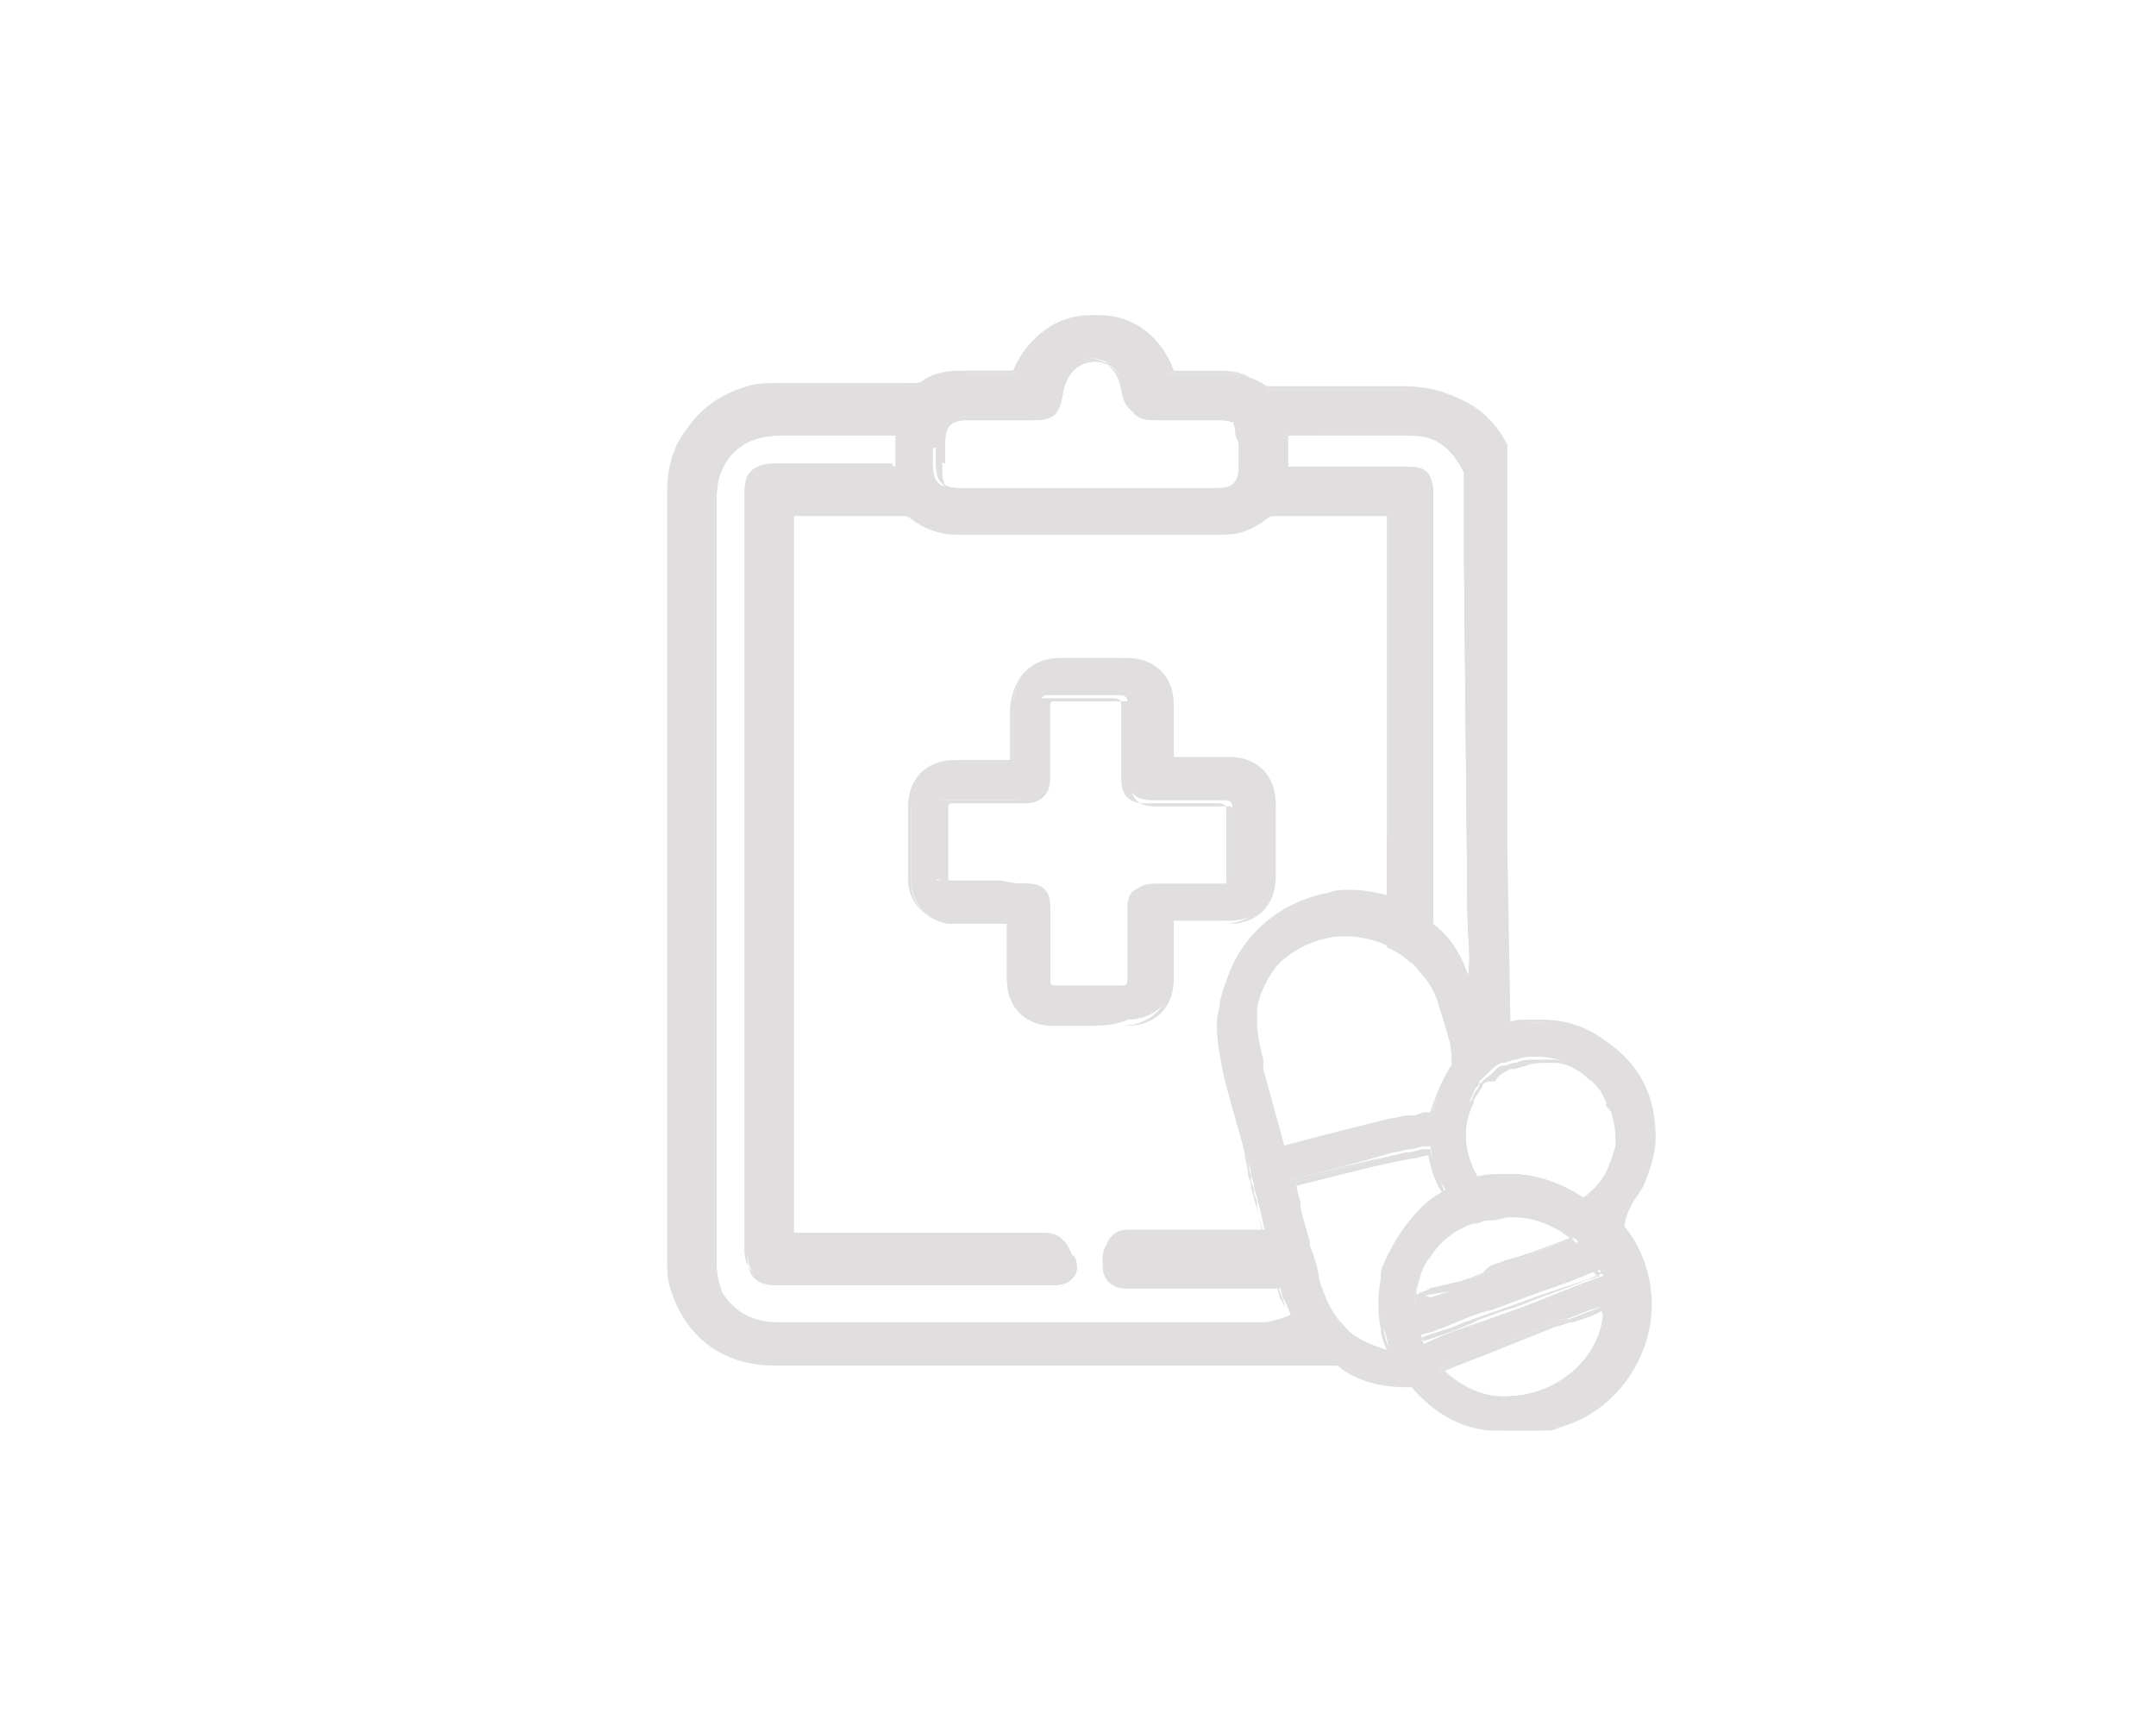 <?xml version="1.0" encoding="utf-8"?>
<!-- Generator: Adobe Illustrator 26.3.1, SVG Export Plug-In . SVG Version: 6.00 Build 0)  -->
<svg version="1.1" id="Camada_1" xmlns="http://www.w3.org/2000/svg" xmlns:xlink="http://www.w3.org/1999/xlink" x="0px" y="0px"
	 viewBox="0 0 69.8 56.1" style="enable-background:new 0 0 69.8 56.1;" xml:space="preserve">
<style type="text/css">
	.st0{fill-rule:evenodd;clip-rule:evenodd;fill:#E0DEDF;}
	.st1{fill:#E0DEDF;}
</style>
<g>
	<g>
		<g>
			<path class="st1" d="M46.5,36.3L46.5,36.3L46.5,36.3L46.5,36.3L46.5,36.3L46.5,36.3z M45.3,28.9L45.3,28.9L45.3,28.9
				C45.3,28.9,45.3,28.9,45.3,28.9C45.3,28.9,45.3,28.9,45.3,28.9C45.2,28.9,45.2,28.9,45.3,28.9C45.2,28.9,45.2,28.9,45.3,28.9
				L45.3,28.9L45.3,28.9L45.3,28.9L45.3,28.9L45.3,28.9L45.3,28.9L45.3,28.9L45.3,28.9L45.3,28.9z"/>
			<path class="st1" d="M45.2,28.9L45.2,28.9 M45.2,28.9L45.2,28.9 M45.2,28.9L45.2,28.9 M45.2,28.9L45.2,28.9 M45.2,28.9L45.2,28.9
				 M45.2,28.9L45.2,28.9 M45.2,28.9L45.2,28.9L45.2,28.9L45.2,28.9 M45.2,28.9L45.2,28.9L45.2,28.9L45.2,28.9L45.2,28.9L45.2,28.9
				 M45.2,28.9L45.2,28.9 M45.2,28.9L45.2,28.9 M45.2,28.9L45.2,28.9L45.2,28.9L45.2,28.9 M45.2,28.9L45.2,28.9L45.2,28.9L45.2,28.9
				L45.2,28.9L45.2,28.9 M45.2,28.9L45.2,28.9 M45.2,28.9L45.2,28.9 M45.2,28.9L45.2,28.9 M45.2,28.9L45.2,28.9 M45.2,28.9
				L45.2,28.9L45.2,28.9L45.2,28.9 M45.2,28.9L45.2,28.9L45.2,28.9L45.2,28.9L45.2,28.9L45.2,28.9 M45.2,28.9L45.2,28.9 M45.2,28.9
				L45.2,28.9 M45.2,28.9L45.2,28.9 M45.2,28.9C45.2,28.9,45.2,28.9,45.2,28.9C45.2,28.9,45.2,28.9,45.2,28.9 M45.2,28.9
				C45.2,28.9,45.2,28.9,45.2,28.9C45.2,28.9,45.2,28.9,45.2,28.9C45.2,28.9,45.2,28.9,45.2,28.9L45.2,28.9 M45.2,28.9
				C45.2,28.9,45.2,28.9,45.2,28.9C45.2,28.9,45.2,28.9,45.2,28.9 M45.2,28.9C45.2,28.9,45.2,28.9,45.2,28.9
				C45.2,28.9,45.2,28.9,45.2,28.9C45.2,28.9,45.2,28.9,45.2,28.9L45.2,28.9 M45.2,28.9C45.2,28.9,45.2,28.9,45.2,28.9
				C45.2,28.9,45.2,28.9,45.2,28.9 M45.2,28.9C45.2,28.9,45.2,28.9,45.2,28.9C45.2,28.9,45.2,28.9,45.2,28.9
				C45.2,28.9,45.2,28.9,45.2,28.9L45.2,28.9 M45.2,28.9L45.2,28.9L45.2,28.9C45.2,28.9,45.2,28.9,45.2,28.9
				C45.2,28.9,45.2,28.9,45.2,28.9C45.2,28.9,45.2,28.9,45.2,28.9L45.2,28.9L45.2,28.9L45.2,28.9L45.2,28.9 M45.2,28.9L45.2,28.9
				 M45.2,28.9L45.2,28.9 M45.2,28.9L45.2,28.9 M45.2,28.9L45.2,28.9 M45.2,28.9L45.2,28.9 M45.2,28.9L45.2,28.9 M45.2,28.9
				L45.2,28.9 M45.2,28.9L45.2,28.9 M45.2,28.9L45.2,28.9 M45.2,28.9L45.2,28.9 M45.2,28.9L45.2,28.9 M45.2,28.9L45.2,28.9
				 M45.2,28.9L45.2,28.9 M45.2,28.9L45.2,28.9 M45.2,28.9L45.2,28.9 M45.2,28.9L45.2,28.9 M46.5,36.3L46.5,36.3L46.5,36.3
				 M46.5,36.3L46.5,36.3L46.5,36.3 M46.5,36.3L46.5,36.3L46.5,36.3 M46.5,36.3L46.5,36.3L46.5,36.3L46.5,36.3 M46.5,36.3L46.5,36.3
				 M46.5,36.3L46.5,36.3 M46.5,36.3L46.5,36.3 M46.5,36.3L46.5,36.3 M46.5,36.3L46.5,36.3 M46.5,36.3L46.5,36.3 M46.5,36.3
				L46.5,36.3 M46.5,36.3L46.5,36.3 M46.5,36.3L46.5,36.3 M46.5,36.3L46.5,36.3 M46.5,36.3L46.5,36.3 M46.5,36.3L46.5,36.3
				 M45.2,28.8L45.2,28.8L45.2,28.8L45.2,28.8z M45.2,28.9C45.2,28.9,45.2,28.9,45.2,28.9C45.2,28.9,45.2,28.9,45.2,28.9
				C45.2,28.9,45.2,28.9,45.2,28.9L45.2,28.9L45.2,28.9L45.2,28.9L45.2,28.9L45.2,28.9L45.2,28.9z M45.3,28.9L45.3,28.9L45.3,28.9
				L45.3,28.9L45.3,28.9L45.3,28.9L45.3,28.9C45.3,28.9,45.3,28.9,45.3,28.9L45.3,28.9L45.3,28.9L45.3,28.9L45.3,28.9L45.3,28.9
				L45.3,28.9L45.3,28.9L45.3,28.9L45.3,28.9L45.3,28.9L45.3,28.9L45.3,28.9L45.3,28.9z"/>
		</g>
		<g>
			<path class="st1" d="M51.7,41c-0.6,0.2-1.3,0.5-1.9,0.7l-1.6,0.6c-0.5,0.2-0.9,0.4-1.4,0.5c-0.2,0.1-0.3,0.1-0.5,0.2L46,43.2
				c0,0.1,0,0.1,0.1,0.2c0.6-0.2,1.2-0.4,1.8-0.7l1.4-0.5c0.8-0.3,1.7-0.6,2.6-1C51.7,41.2,51.7,41.1,51.7,41z M49.1,42.2l-1.7,0.6
				C47,43,46.5,43.2,46,43.4c0-0.1,0-0.1-0.1-0.2l0.4-0.1l0.2-0.1c0.1,0,0.2-0.1,0.3-0.1c0.5-0.2,0.9-0.4,1.4-0.5l1.7-0.6
				c0.6-0.2,1.2-0.4,1.8-0.7c0,0.1,0,0.1,0.1,0.2C50.8,41.6,49.9,41.9,49.1,42.2z M45.3,28.9L45.3,28.9L45.3,28.9L45.3,28.9
				L45.3,28.9L45.3,28.9L45.3,28.9L45.3,28.9L45.3,28.9L45.3,28.9L45.3,28.9L45.3,28.9L45.3,28.9z"/>
			<path class="st1" d="M45.2,28.9L45.2,28.9 M45.2,28.9L45.2,28.9 M45.2,28.9L45.2,28.9 M45.2,28.9L45.2,28.9 M45.2,28.9L45.2,28.9
				 M45.2,28.9L45.2,28.9 M45.2,28.9L45.2,28.9 M45.2,28.9L45.2,28.9 M45.2,28.9L45.2,28.9 M45.2,28.9L45.2,28.9 M45.2,28.9
				L45.2,28.9 M45.2,28.9L45.2,28.9 M45.2,28.9L45.2,28.9 M45.2,28.9L45.2,28.9 M45.2,28.9L45.2,28.9 M45.2,28.9L45.2,28.9
				 M45.2,28.9L45.2,28.9 M45.2,28.9L45.2,28.9 M45.2,28.9L45.2,28.9 M45.2,28.9L45.2,28.9 M45.2,28.9L45.2,28.9 M45.2,28.9
				L45.2,28.9 M45.2,28.9L45.2,28.9 M45.2,28.9L45.2,28.9 M45.2,28.9L45.2,28.9 M45.2,28.9L45.2,28.9 M45.2,28.9L45.2,28.9
				 M45.2,28.9L45.2,28.9 M45.2,28.9L45.2,28.9 M45.2,28.9L45.2,28.9 M45.2,28.9L45.2,28.9 M45.2,28.9L45.2,28.9 M45.2,28.9
				L45.2,28.9 M45.2,28.9L45.2,28.9 M45.2,28.9L45.2,28.9 M45.2,28.9L45.2,28.9 M45.2,28.9L45.2,28.9 M45.2,28.9L45.2,28.9
				 M45.2,28.9L45.2,28.9 M45.2,28.9L45.2,28.9 M45.2,28.9L45.2,28.9 M45.2,28.9L45.2,28.9L45.2,28.9 M45.2,28.9L45.2,28.9
				L45.2,28.9 M45.2,28.9L45.2,28.9L45.2,28.9 M45.2,28.9L45.2,28.9L45.2,28.9 M45.2,28.9L45.2,28.9L45.2,28.9 M45.2,28.9L45.2,28.9
				L45.2,28.9L45.2,28.9 M45.2,28.9L45.2,28.9L45.2,28.9L45.2,28.9z M45.3,28.9L45.3,28.9L45.3,28.9L45.3,28.9L45.3,28.9L45.3,28.9
				L45.3,28.9L45.3,28.9L45.3,28.9L45.3,28.9L45.3,28.9L45.3,28.9L45.3,28.9L45.3,28.9L45.3,28.9L45.3,28.9L45.3,28.9L45.3,28.9
				L45.3,28.9L45.3,28.9L45.3,28.9L45.3,28.9L45.3,28.9L45.3,28.9z M51.7,41c-0.6,0.2-1.3,0.5-1.9,0.7l-1.6,0.6
				c-0.5,0.2-0.9,0.4-1.4,0.5c-0.2,0.1-0.3,0.1-0.5,0.2L46,43.2c0,0.1,0,0.1,0.1,0.2c0.6-0.2,1.2-0.4,1.8-0.7l1.4-0.5
				c0.8-0.3,1.7-0.6,2.6-1C51.7,41.2,51.7,41.1,51.7,41z M47.8,42.7l-0.4,0.1c-0.4,0.2-0.9,0.3-1.4,0.5c0,0,0-0.1-0.1-0.1l0.3-0.1
				l0.2-0.1c0.1,0,0.2-0.1,0.3-0.1c0.5-0.2,1-0.4,1.4-0.5l0,0l1.6-0.6l0.1,0c0.6-0.2,1.2-0.4,1.8-0.7c0,0.1,0,0.1,0.1,0.2
				c-0.9,0.3-1.8,0.7-2.6,1L47.8,42.7z"/>
		</g>
		<g>
			<path class="st1" d="M40.2,14.3c0-0.5-0.2-0.7-0.7-0.7c-0.2,0-0.4,0-0.7,0c-0.2,0-0.4,0-0.5,0c-0.2,0-0.4,0-0.5,0
				c-0.1,0-0.3,0-0.4,0c-0.6,0-0.8-0.2-0.9-0.8c-0.1-0.6-0.5-1.1-1.1-1.1h0c-0.6,0-1,0.4-1.1,1.1c-0.1,0.6-0.3,0.8-0.9,0.8
				c-0.1,0-0.2,0-0.4,0c-0.2,0-0.3,0-0.5,0c-0.2,0-0.4,0-0.5,0c-0.3,0-0.5,0-0.8,0c-0.5,0-0.7,0.2-0.7,0.7c0,0.1,0,0.2,0,0.4
				c0,0.1,0,0.2,0,0.3c0,0.1,0,0.1,0,0.2c0,0.6,0.2,0.8,0.8,0.8c0.7,0,1.3,0,2,0h1c0.4,0,0.8,0,1.2,0c0.4,0,0.8,0,1.2,0
				c0.4,0,0.8,0,1.3,0c0.6,0,1.1,0,1.7,0c0.5,0,0.7-0.2,0.7-0.7C40.2,14.8,40.2,14.5,40.2,14.3z M40.2,15.1c0,0.5-0.2,0.7-0.7,0.7
				c-0.5,0-1.1,0-1.7,0c-0.4,0-0.8,0-1.3,0l-1.2,0c-0.4,0-0.8,0-1.2,0h-1c-0.7,0-1.3,0-2,0c-0.6,0-0.8-0.2-0.8-0.8l0-0.2
				c0-0.1,0-0.2,0-0.3c0-0.1,0-0.3,0-0.4c0-0.5,0.2-0.6,0.7-0.6c0.3,0,0.5,0,0.8,0c0.2,0,0.4,0,0.5,0c0.2,0,0.3,0,0.5,0
				c0.1,0,0.2,0,0.4,0c0.6,0,0.8-0.2,0.9-0.8c0.1-0.7,0.5-1.1,1.1-1.1h0c0.6,0,1,0.4,1.1,1c0.1,0.6,0.3,0.8,0.9,0.8
				c0.1,0,0.3,0,0.4,0c0.2,0,0.4,0,0.5,0h0.5c0.2,0,0.4,0,0.7,0c0.5,0,0.7,0.2,0.7,0.7C40.2,14.5,40.2,14.8,40.2,15.1z M45,16.8
				L45,16.8c0,0,0-0.1,0-0.1l0,0l0,0l0,0c0,0,0,0,0,0c0,0,0,0-0.1,0c0,0-0.1,0-0.1,0c-0.8,0-1.6,0-2.4,0c-0.4,0-0.8,0-1.2,0h0
				c-0.1,0-0.2,0-0.3,0.1c-0.4,0.3-0.8,0.5-1.4,0.5h-8.5c-0.5,0-1-0.2-1.4-0.5c-0.1-0.1-0.2-0.1-0.3-0.1h0l-0.4,0c-0.5,0-1,0-1.5,0
				c-0.6,0-1.1,0-1.7,0h0c-0.1,0-0.1,0-0.1,0c0,0,0,0,0,0.2c0,5.9,0,11.9,0,17.8c0,0,0,0.1,0,0.1l0,0v2.4l0,0c0,0.2,0,0.4,0,0.6
				c0,0.8,0,1.6,0,2.4c0,0.1,0,0.1,0,0.1c0,0,0,0,0.1,0h0c0.3,0,0.5,0,0.8,0c0.2,0,0.3,0,0.5,0c0.2,0,0.3,0,0.5,0h1.3
				c0.2,0,0.9,0,1.6,0c0.7,0,1.3,0,1.5,0c0.8,0,1.5,0,2.1,0c0.3,0,0.5,0.2,0.7,0.4c0.1,0.3,0.1,0.5-0.1,0.7
				c-0.2,0.2-0.5,0.2-0.7,0.2h-2.2c-0.8,0-1.6,0-2.4,0c-1.4,0-2.7,0-4.1,0c-0.6,0-0.9-0.3-0.9-0.9c0-8.2,0-16.3,0-24.5
				c0-0.7,0.2-0.9,0.9-0.9c0.3,0,0.5,0,0.8,0c0.4,0,0.7,0,1.1,0c0.6,0,1.2,0,1.8,0h0c0.1,0,0.1,0,0.1,0c0,0,0,0,0-0.1c0,0,0,0,0,0
				c0-0.4,0-0.7,0-1c0-0.1,0-0.1,0-0.1c0,0,0,0-0.1,0h0c-0.3,0-0.7,0-1,0c-0.3,0-0.5,0-0.8,0c-0.2,0-0.5,0-0.7,0c-0.4,0-0.9,0-1.3,0
				c-1.2,0-2,0.8-2,2c0,5.5,0,11.1,0,16.6c0,2.7,0,5.5,0,8.2c0,0.4,0.1,0.7,0.2,1c0.4,0.7,1,1.1,1.9,1.1h0c1.2,0,2.5,0,3.7,0
				c0.8,0,1.7,0,2.5,0l5.2,0c0.9,0,1.8,0,2.7,0c0.9,0,1.8,0,2.7,0c-0.1-0.2-0.2-0.5-0.3-0.7c0-0.1-0.1-0.3-0.2-0.6
				c-1.5,0-3.1,0-4.6,0c0,0,0,0-0.1,0c0,0,0,0-0.1,0c-0.1,0-0.1,0-0.2,0c-0.4,0-0.7-0.3-0.7-0.7c0-0.4,0.3-0.6,0.7-0.7
				c0.1,0,0.1,0,0.2,0c0,0,0.1,0,0.1,0c0,0,0.1,0,0.1,0c0.6,0,1.2,0,1.8,0c0.8,0,1.6,0,2.4,0c-0.1-0.5-0.3-1-0.3-1.3
				c0-0.2-0.1-0.3-0.1-0.4c0-0.2-0.1-0.3-0.1-0.4c0,0,0-0.1,0-0.1l-0.1-0.5c-0.2-0.9-0.5-1.8-0.7-2.8c-0.2-0.6-0.2-1.1-0.2-1.5
				c0-0.2,0-0.4,0.1-0.7c0.3-1.7,1.7-3,3.4-3.3c0.2,0,0.5-0.1,0.7-0.1c0.4,0,0.9,0.1,1.3,0.2c0-0.2,0-0.3,0-0.5c0,0,0,0,0,0l0,0
				c0,0,0,0,0,0v0c0-0.6,0-1.2,0-1.7c0,0,0,0,0,0l0,0l0,0h0L45,16.8L45,16.8z M44.9,27.1L44.9,27.1C44.9,27.1,44.9,27.1,44.9,27.1
				c0,0.6,0,1.2,0,1.8c0,0,0,0,0,0c0,0,0,0,0,0v0c0,0,0,0,0,0c0,0,0,0,0,0c0,0,0,0,0,0c0,0.1,0,0.3,0,0.4c-0.4-0.1-0.8-0.2-1.3-0.2
				c-0.2,0-0.5,0-0.7,0.1c-1.7,0.3-3,1.6-3.4,3.3c0,0.2-0.1,0.4-0.1,0.7c0,0.5,0.1,1,0.2,1.5c0.2,0.9,0.5,1.8,0.7,2.6l0.2,0.6
				c0,0,0,0.1,0,0.1c0,0.1,0.1,0.2,0.1,0.4c0,0.1,0.1,0.3,0.1,0.4c0.1,0.3,0.2,0.8,0.3,1.3c-0.8,0-1.6,0-2.4,0c-0.6,0-1.2,0-1.8,0
				h-0.1c0,0-0.1,0-0.1,0c-0.1,0-0.1,0-0.2,0c-0.4,0-0.7,0.3-0.7,0.7c0,0.4,0.3,0.7,0.7,0.7c0,0,0.1,0,0.2,0c0,0,0,0,0.1,0l0.1,0
				c1.5,0,3.1,0,4.6,0c0.1,0.3,0.1,0.5,0.2,0.6c0.1,0.2,0.2,0.5,0.3,0.7c-0.9,0-1.8,0-2.6,0c-0.9,0-1.8,0-2.7,0c0,0-6.9,0-7.7,0
				c-1.2,0-2.5,0-3.7,0c-0.9,0-1.5-0.4-1.9-1.1c-0.1-0.3-0.2-0.6-0.2-1c0-2.7,0-5.5,0-8.2c0-5.4,0-11.1,0-16.6c0-1.2,0.8-2,2-2
				c0.4,0,0.8,0,1.3,0c0.2,0,0.5,0,0.7,0c0.3,0,0.5,0,0.8,0c0.4,0,0.7,0,1,0h0c0,0,0.1,0,0.1,0c0,0,0,0,0,0.1c0,0.3,0,0.7,0,1
				c0,0,0,0,0,0c0,0,0,0,0,0.1c0,0,0,0-0.1,0l0,0c-0.5,0-1.1,0-1.8,0c-0.3,0-0.7,0-1,0h-0.1c-0.3,0-0.5,0-0.8,0
				c-0.7,0-0.9,0.2-0.9,0.9c0,8.1,0,16.4,0,24.5c0,0.7,0.3,0.9,0.9,0.9c1.4,0,2.7,0,4.1,0c0.8,0,4.5,0,4.5,0c0.2,0,0.5,0,0.7-0.2
				c0.2-0.2,0.2-0.5,0.1-0.7c-0.1-0.3-0.4-0.4-0.7-0.4c-0.6,0-1.2,0-2.1,0h-4.3c-0.2,0-0.3,0-0.5,0l-0.1,0c-0.1,0-0.3,0-0.4,0
				c-0.3,0-0.6,0-0.8,0l0,0c0,0-0.1,0-0.1,0c0,0,0,0,0-0.1c0-0.8,0-1.6,0-2.4c0-0.2,0-0.4,0-0.6l0,0l0-2.4l0,0c0,0,0-0.1,0-0.1
				c0-5.9,0-11.9,0-17.8c0-0.1,0-0.1,0-0.1c0,0,0,0,0.1,0h0c0.5,0,1,0,1.7,0c0.5,0,0.9,0,1.4,0l0.5,0c0.1,0,0.2,0,0.3,0.1
				c0.4,0.3,0.8,0.5,1.4,0.5h8.5c0.6,0,1-0.2,1.4-0.5c0.1-0.1,0.1-0.1,0.3-0.1h0c0.4,0,0.8,0,1.2,0c0.8,0,1.6,0,2.4,0
				c0,0,0.1,0,0.1,0l0,0c0,0,0,0,0,0l0,0v0l0,0c0,0,0,0,0,0.1l0,0V27.1z M45.2,28.8L45.2,28.8L45.2,28.8L45.2,28.8z M45.3,28.9
				L45.3,28.9L45.3,28.9L45.3,28.9C45.3,28.9,45.3,28.9,45.3,28.9L45.3,28.9L45.3,28.9L45.3,28.9L45.3,28.9L45.3,28.9L45.3,28.9
				L45.3,28.9L45.3,28.9L45.3,28.9L45.3,28.9L45.3,28.9L45.3,28.9L45.3,28.9L45.3,28.9z M46.3,37.2l-0.2,0c-0.2,0-0.3,0.1-0.5,0.1
				c-0.2,0-0.4,0.1-0.5,0.1c-1.1,0.3-2.2,0.6-3.3,0.9c0.1,0.2,0.1,0.4,0.2,0.7c0,0,0,0,0,0.1c0.1,0.2,0.1,0.5,0.2,0.8
				c0,0.2,0.1,0.3,0.1,0.5c0.1,0.5,0.2,0.9,0.3,1.1c0,0,0,0,0,0c0.2,0.6,0.4,1.1,0.8,1.5c0.4,0.4,0.8,0.6,1.4,0.8c0.1,0,0.1,0,0.2,0
				c-0.1-0.2-0.2-0.5-0.2-0.7c-0.1-0.5-0.1-1.1,0-1.6c0-0.2,0.1-0.3,0.1-0.5c0.2-0.7,0.6-1.3,1.2-1.8c0.2-0.2,0.5-0.4,0.7-0.5
				C46.6,38.1,46.4,37.7,46.3,37.2z M46.1,39.1c-0.5,0.5-0.9,1.1-1.2,1.8c-0.1,0.2-0.1,0.3-0.1,0.5c-0.1,0.5-0.1,1.1,0,1.6
				c0,0.2,0.1,0.5,0.2,0.7c0,0-0.1,0-0.1,0c-0.6-0.2-1.1-0.4-1.4-0.8c-0.4-0.4-0.7-0.9-0.8-1.5c0,0,0,0,0,0c0-0.2-0.2-0.6-0.3-1.1
				l0-0.1c0-0.1-0.1-0.3-0.1-0.4c0,0-0.2-0.6-0.2-0.8c0,0,0,0,0-0.1l0,0c-0.1-0.3-0.1-0.5-0.2-0.7c1.1-0.3,2.3-0.6,3.3-0.8l0.5-0.1
				c0.2,0,0.4-0.1,0.5-0.1l0.1,0c0.1,0.5,0.2,1,0.5,1.4C46.5,38.7,46.3,38.9,46.1,39.1z M46.5,36.3L46.5,36.3L46.5,36.3L46.5,36.3
				L46.5,36.3L46.5,36.3z M46.9,33.6L46.9,33.6c-0.1-0.4-0.2-0.7-0.3-1c-0.1-0.4-0.3-0.8-0.6-1.1c0,0-0.2-0.3-0.4-0.4
				c-0.2-0.2-0.4-0.3-0.6-0.4c-0.1,0-0.1-0.1-0.1-0.1c-0.4-0.2-0.9-0.3-1.4-0.3c0,0-0.1,0-0.1,0c-1.4,0.1-2.6,1.1-2.9,2.5
				c0,0.2-0.1,0.3,0,0.5v0l0,0c0,0.4,0.1,0.8,0.2,1.2l0,0.1c0,0.1,0,0.1,0,0.2l0.3,1.1c0.1,0.5,0.3,1,0.4,1.5
				c1.2-0.3,2.3-0.6,3.5-0.9c0.3-0.1,0.5-0.1,0.8-0.2l0.3-0.1c0.1,0,0.1,0,0.2,0l0.1,0c0.1-0.6,0.4-1.1,0.7-1.5
				C47,34.2,47,33.9,46.9,33.6z M46.4,36l-0.8,0.2c-0.2,0-0.4,0.1-0.5,0.1c-1.2,0.3-2.4,0.6-3.5,0.9c-0.1-0.5-0.3-1.1-0.4-1.5
				l-0.3-1.1c0-0.1,0-0.1,0-0.2l0-0.1c-0.1-0.4-0.2-0.8-0.2-1.2l0,0v0c0-0.1,0-0.3,0-0.5c0.3-1.4,1.5-2.4,2.9-2.5c0,0,0.1,0,0.1,0
				c0.5,0,0.9,0.1,1.4,0.3h0v0c0,0,0,0,0.1,0.1c0.2,0.1,0.4,0.2,0.6,0.4c0.1,0.1,0.3,0.4,0.4,0.4c0.3,0.3,0.5,0.7,0.6,1.1
				c0.1,0.3,0.1,0.6,0.2,0.8l0,0.2c0.1,0.3,0.2,0.6,0.2,0.9C46.7,34.9,46.5,35.5,46.4,36z M47.5,29.2c0-0.4,0-0.6,0-0.6l-0.1-10.3
				l0-2.8c0-0.2,0-0.2,0-0.2c0,0,0,0,0,0l0,0c-0.4-0.8-0.9-1.2-1.7-1.2c-0.6,0-1.1,0-1.7,0c-0.3,0-0.6,0-0.9,0c-0.3,0-0.6,0-0.9,0
				c-0.2,0-0.4,0-0.6,0c0,0-0.1,0-0.1,0c0,0,0,0,0,0.1l0,0c0,0.3,0,0.7,0,1c0,0.1,0,0.2,0,0.2c0,0,0,0,0.1,0c0,0,0,0,0,0
				c0.5,0,1,0,1.5,0c0.3,0,0.6,0,1,0c0.3,0,0.6,0,1,0c0.7,0,1,0.1,1.1,0.7c0,0,0,0,0,10.5c0,0,0,0.9,0,1.7c0,0.7,0,1.3,0,1.3v0.6
				c0.4,0.3,0.7,0.7,0.9,1.1c0.2,0.3,0.3,0.5,0.4,0.8v-0.4C47.6,31.5,47.6,30,47.5,29.2z M47.6,31.9c-0.1-0.3-0.2-0.5-0.3-0.7
				c-0.2-0.4-0.5-0.8-0.9-1.1v-0.6c0,0,0-0.6,0-1.3c0-0.8,0-1.7,0-1.7c0-10.5,0-10.5,0-10.5c-0.1-0.6-0.4-0.7-1.1-0.7
				c-0.3,0-0.6,0-1,0c-0.3,0-0.6,0-1,0c-0.6,0-1.1,0-1.5,0c0,0,0,0,0,0c-0.1,0-0.1,0-0.1,0c0,0,0,0,0,0c0,0,0,0,0-0.2
				c0-0.3,0-0.7,0-1l0,0c0,0,0,0,0,0c0,0,0,0,0.1,0c0.2,0,0.4,0,0.6,0c0.3,0,0.5,0,0.8,0l0.1,0c0.3,0,0.6,0,0.9,0c0.7,0,1.2,0,1.7,0
				c0.8,0,1.4,0.4,1.7,1.2l0,0c0,0,0,0.1,0,0.2l0,2.8l0.1,10.3c0,0,0,0.1,0,0.2l0,0.4c0,0.5,0.1,2.3,0.1,2.4V31.9z M51,40
				c-0.1-0.1-0.3-0.2-0.4-0.3c-0.5-0.4-1.1-0.5-1.7-0.5c0,0-0.1,0-0.1,0c-0.2,0-0.4,0-0.6,0.1l0,0c-0.1,0-0.3,0.1-0.4,0.1
				c0,0-0.1,0-0.1,0c-0.6,0.2-1.1,0.6-1.4,1.1c-0.2,0.3-0.3,0.6-0.4,0.9l0,0c0,0,0,0,0,0c0,0.2-0.1,0.4-0.1,0.6l0.1,0
				c0.1-0.1,0.3-0.1,0.4-0.2l1.2-0.4c0,0,0,0,0.1,0l0.5-0.2c0.2-0.1,0.5-0.2,0.7-0.3C49.5,40.7,50.3,40.4,51,40C51,40.1,51,40,51,40
				z M48.8,41c-0.2,0.1-0.3,0.1-0.5,0.2l-0.7,0.3c0,0-0.1,0-0.1,0l-1.2,0.4c-0.1,0-0.2,0.1-0.3,0.1l-0.2,0.1c0-0.2,0-0.4,0.1-0.5
				c0,0,0,0,0,0l0,0c0.1-0.4,0.2-0.7,0.4-0.9c0.3-0.5,0.8-0.9,1.4-1.1c0,0,0.1,0,0.1,0c0.1,0,0.2-0.1,0.4-0.1l0.1,0
				c0.2,0,0.4-0.1,0.6-0.1c0,0,0.1,0,0.1,0c0.6,0,1.1,0.2,1.6,0.5c0.1,0.1,0.3,0.2,0.4,0.3c0,0,0,0,0.1,0.1
				C50.3,40.4,49.5,40.7,48.8,41z M51.9,42.4c-0.4,0.1-0.8,0.3-1.1,0.4c-0.2,0.1-0.4,0.1-0.6,0.2l-1.5,0.6c-0.7,0.3-1.4,0.5-2,0.8
				c0.6,0.6,1.3,0.9,2,0.9h0c0,0,0,0,0.1,0c1.6,0,3-1.1,3.2-2.6h0C51.9,42.6,51.9,42.5,51.9,42.4z M48.7,45.3
				C48.7,45.3,48.7,45.3,48.7,45.3c-0.8,0-1.5-0.4-2-0.9c0.7-0.3,1.3-0.5,2-0.8l1.5-0.6c0.2-0.1,0.4-0.2,0.6-0.2l0.1,0
				c0.3-0.1,0.7-0.2,1-0.4c0,0.1,0,0.2,0,0.3l0,0C51.7,44.2,50.3,45.3,48.7,45.3z M52.2,35.8L52.2,35.8L52.2,35.8L52.2,35.8
				c-0.2-0.4-0.4-0.6-0.6-0.9l0,0c-0.2-0.2-0.4-0.3-0.6-0.4c-0.3-0.2-0.6-0.2-1-0.2h0c0,0,0,0,0,0c-0.2,0-0.5,0-0.7,0.1
				c-0.1,0-0.3,0.1-0.4,0.1l0,0c0,0,0,0-0.1,0c-0.2,0.1-0.4,0.2-0.5,0.4C48.2,35,48.1,35,48,35.1c-0.1,0.1-0.1,0.2-0.1,0.2
				c-0.1,0.1-0.2,0.3-0.2,0.4c-0.4,0.8-0.3,1.7,0.2,2.5c0.3-0.1,0.7-0.1,1-0.1c0,0,0,0,0.1,0c0.8,0,1.7,0.3,2.4,0.8
				c0.3-0.2,0.5-0.4,0.7-0.7c0.2-0.3,0.3-0.6,0.4-1c0,0,0-0.1,0-0.1l0,0c0,0,0,0,0,0l0,0l0-0.1c0,0,0,0,0,0c0,0,0,0,0,0
				c0,0,0-0.1,0-0.1v0C52.4,36.4,52.4,36.1,52.2,35.8z M52.4,36.8C52.4,36.8,52.4,36.9,52.4,36.8c0,0.1,0,0.1,0,0.1c0,0,0,0,0,0
				l0,0.1l0,0c0,0,0,0,0,0c0,0,0,0.1,0,0.1c-0.1,0.3-0.2,0.7-0.4,1c-0.2,0.3-0.4,0.5-0.7,0.7c-0.7-0.5-1.6-0.8-2.4-0.8
				c0,0,0,0-0.1,0c-0.3,0-0.6,0-1,0.1c-0.5-0.8-0.6-1.6-0.2-2.4c0.1-0.2,0.1-0.3,0.2-0.4l0,0c0,0,0.1-0.1,0.1-0.2
				c0.1-0.1,0.2-0.2,0.2-0.2c0.2-0.1,0.3-0.3,0.5-0.4c0.1,0,0.1,0,0.1,0l0,0c0.1,0,0.2-0.1,0.4-0.1c0.2-0.1,0.4-0.1,0.7-0.1
				c0,0,0.1,0,0.1,0c0.3,0,0.7,0.1,1,0.2c0.2,0.1,0.4,0.2,0.6,0.4l0,0c0.3,0.2,0.5,0.5,0.6,0.8l0,0l0,0.1
				C52.3,36.1,52.4,36.4,52.4,36.8L52.4,36.8z M52.2,35.8L52.2,35.8L52.2,35.8L52.2,35.8c-0.2-0.4-0.4-0.6-0.6-0.9l0,0
				c-0.2-0.2-0.4-0.3-0.6-0.4c-0.3-0.2-0.6-0.2-1-0.2h0c0,0,0,0,0,0c-0.2,0-0.5,0-0.7,0.1c-0.1,0-0.3,0.1-0.4,0.1l0,0c0,0,0,0-0.1,0
				c-0.2,0.1-0.4,0.2-0.5,0.4C48.2,35,48.1,35,48,35.1c-0.1,0.1-0.1,0.2-0.1,0.2c-0.1,0.1-0.2,0.3-0.2,0.4c-0.4,0.8-0.3,1.7,0.2,2.5
				c0.3-0.1,0.7-0.1,1-0.1c0,0,0,0,0.1,0c0.8,0,1.7,0.3,2.4,0.8c0.3-0.2,0.5-0.4,0.7-0.7c0.2-0.3,0.3-0.6,0.4-1c0,0,0-0.1,0-0.1l0,0
				c0,0,0,0,0,0l0,0l0-0.1c0,0,0,0,0,0c0,0,0,0,0,0c0,0,0-0.1,0-0.1v0C52.4,36.4,52.4,36.1,52.2,35.8z M52.4,36.8
				C52.4,36.8,52.4,36.9,52.4,36.8c0,0.1,0,0.1,0,0.1c0,0,0,0,0,0l0,0.1l0,0c0,0,0,0,0,0c0,0,0,0.1,0,0.1c-0.1,0.3-0.2,0.7-0.4,1
				c-0.2,0.3-0.4,0.5-0.7,0.7c-0.7-0.5-1.6-0.8-2.4-0.8c0,0,0,0-0.1,0c-0.3,0-0.6,0-1,0.1c-0.5-0.8-0.6-1.6-0.2-2.4
				c0.1-0.2,0.1-0.3,0.2-0.4l0,0c0,0,0.1-0.1,0.1-0.2c0.1-0.1,0.2-0.2,0.2-0.2c0.2-0.1,0.3-0.3,0.5-0.4c0.1,0,0.1,0,0.1,0l0,0
				c0.1,0,0.2-0.1,0.4-0.1c0.2-0.1,0.4-0.1,0.7-0.1c0,0,0.1,0,0.1,0c0.3,0,0.7,0.1,1,0.2c0.2,0.1,0.4,0.2,0.6,0.4l0,0
				c0.3,0.2,0.5,0.5,0.6,0.8l0,0l0,0.1C52.3,36.1,52.4,36.4,52.4,36.8L52.4,36.8z M50.8,42.8c-0.2,0.1-0.4,0.1-0.6,0.2l-1.5,0.6
				c-0.7,0.3-1.4,0.5-2,0.8c0.6,0.6,1.3,0.9,2,0.9h0c0,0,0,0,0.1,0c1.6,0,3-1.1,3.2-2.6h0c0-0.1,0-0.2,0-0.3
				C51.5,42.5,51.2,42.6,50.8,42.8z M51.9,42.6c-0.2,1.5-1.5,2.6-3.2,2.6c0,0,0,0-0.1,0c-0.7,0-1.4-0.4-2-0.9c0.7-0.3,1.3-0.5,2-0.8
				l1.5-0.6c0.2-0.1,0.4-0.2,0.6-0.2l0.1,0c0.3-0.1,0.7-0.2,1-0.4C51.9,42.5,51.9,42.6,51.9,42.6L51.9,42.6z M47.6,41.4l0.5-0.2
				c0.2-0.1,0.5-0.2,0.7-0.3c0.8-0.3,1.5-0.6,2.3-0.9c0,0-0.1-0.1-0.1-0.1c-0.1-0.1-0.3-0.2-0.4-0.3c-0.5-0.4-1.1-0.5-1.7-0.5
				c0,0-0.1,0-0.1,0c-0.2,0-0.4,0-0.6,0.1l0,0c-0.1,0-0.3,0.1-0.4,0.1c0,0-0.1,0-0.1,0c-0.6,0.2-1.1,0.6-1.4,1.1
				c-0.2,0.3-0.3,0.6-0.4,0.9l0,0c0,0,0,0,0,0c0,0.2-0.1,0.4-0.1,0.6l0.1,0c0.1-0.1,0.3-0.1,0.4-0.2L47.6,41.4
				C47.5,41.4,47.5,41.4,47.6,41.4z M46.3,41.9c-0.1,0-0.2,0.1-0.3,0.1l-0.2,0.1c0-0.2,0-0.4,0.1-0.5c0,0,0,0,0,0l0,0
				c0.1-0.4,0.2-0.7,0.4-0.9c0.3-0.5,0.8-0.9,1.4-1.1c0,0,0.1,0,0.1,0c0.1,0,0.2-0.1,0.4-0.1l0.1,0c0.2,0,0.4-0.1,0.6-0.1
				c0,0,0.1,0,0.1,0c0.6,0,1.1,0.2,1.6,0.5c0.1,0.1,0.3,0.2,0.4,0.3c0,0,0,0,0.1,0.1c-0.8,0.3-1.5,0.6-2.3,0.9
				c-0.2,0.1-0.3,0.1-0.5,0.2l-0.7,0.3c0,0-0.1,0-0.1,0L46.3,41.9z M41.6,14.1c0,0.3,0,0.7,0,1c0,0.1,0,0.2,0,0.2c0,0,0,0,0.1,0
				c0,0,0,0,0,0c0.5,0,1,0,1.5,0c0.3,0,0.6,0,1,0c0.3,0,0.6,0,1,0c0.7,0,1,0.1,1.1,0.7c0,0,0,0,0,10.5c0,0,0,0.9,0,1.7
				c0,0.7,0,1.3,0,1.3v0.6c0.4,0.3,0.7,0.7,0.9,1.1c0.2,0.3,0.3,0.5,0.4,0.8v-0.4c0-0.1,0-1.6-0.1-2.4c0-0.4,0-0.6,0-0.6l-0.1-10.3
				l0-2.8c0-0.2,0-0.2,0-0.2c0,0,0,0,0,0l0,0c-0.4-0.8-0.9-1.2-1.7-1.2c-0.6,0-1.1,0-1.7,0c-0.3,0-0.6,0-0.9,0c-0.3,0-0.6,0-0.9,0
				C42,14,41.8,14,41.6,14.1C41.6,14,41.6,14,41.6,14.1C41.6,14,41.6,14,41.6,14.1L41.6,14.1z M41.6,14C41.6,14,41.6,14,41.6,14
				c0.2,0,0.4,0,0.6,0c0.3,0,0.5,0,0.8,0l0.1,0c0.3,0,0.6,0,0.9,0c0.7,0,1.2,0,1.7,0c0.8,0,1.4,0.4,1.7,1.2l0,0c0,0,0,0.1,0,0.2
				l0,2.8l0.1,10.3c0,0,0,0.1,0,0.2l0,0.4c0,0.5,0.1,2.3,0.1,2.4v0.3c-0.1-0.3-0.2-0.5-0.3-0.7c-0.2-0.4-0.5-0.8-0.9-1.1v-0.6
				c0,0,0-0.6,0-1.3c0-0.8,0-1.7,0-1.7c0-10.5,0-10.5,0-10.5c-0.1-0.6-0.4-0.7-1.1-0.7c-0.3,0-0.6,0-1,0c-0.3,0-0.6,0-1,0
				c-0.6,0-1.1,0-1.5,0c0,0,0,0,0,0c-0.1,0-0.1,0-0.1,0c0,0,0,0,0,0c0,0,0,0,0-0.2C41.6,14.7,41.6,14.4,41.6,14L41.6,14
				C41.6,14,41.6,14,41.6,14z M46.9,33.6L46.9,33.6c-0.1-0.4-0.2-0.7-0.3-1c-0.1-0.4-0.3-0.8-0.6-1.1c0,0-0.2-0.3-0.4-0.4
				c-0.2-0.2-0.4-0.3-0.6-0.4c-0.1,0-0.1-0.1-0.1-0.1c-0.4-0.2-0.9-0.3-1.4-0.3c0,0-0.1,0-0.1,0c-1.4,0.1-2.6,1.1-2.9,2.5
				c0,0.2-0.1,0.3,0,0.5v0l0,0c0,0.4,0.1,0.8,0.2,1.2l0,0.1c0,0.1,0,0.1,0,0.2l0.3,1.1c0.1,0.5,0.3,1,0.4,1.5
				c1.2-0.3,2.3-0.6,3.5-0.9c0.3-0.1,0.5-0.1,0.8-0.2l0.3-0.1c0.1,0,0.1,0,0.2,0l0.1,0c0.1-0.6,0.4-1.1,0.7-1.5
				C47,34.2,47,33.9,46.9,33.6z M46.4,36l-0.8,0.2c-0.2,0-0.4,0.1-0.5,0.1c-1.2,0.3-2.4,0.6-3.5,0.9c-0.1-0.5-0.3-1.1-0.4-1.5
				l-0.3-1.1c0-0.1,0-0.1,0-0.2l0-0.1c-0.1-0.4-0.2-0.8-0.2-1.2l0,0v0c0-0.1,0-0.3,0-0.5c0.3-1.4,1.5-2.4,2.9-2.5c0,0,0.1,0,0.1,0
				c0.5,0,0.9,0.1,1.4,0.3h0v0c0,0,0,0,0.1,0.1c0.2,0.1,0.4,0.2,0.6,0.4c0.1,0.1,0.3,0.4,0.4,0.4c0.3,0.3,0.5,0.7,0.6,1.1
				c0.1,0.3,0.1,0.6,0.2,0.8l0,0.2c0.1,0.3,0.2,0.6,0.2,0.9C46.7,34.9,46.5,35.5,46.4,36z M46.5,36.3L46.5,36.3L46.5,36.3L46.5,36.3
				L46.5,36.3L46.5,36.3z M44.8,41.4c0-0.2,0.1-0.3,0.1-0.5c0.2-0.7,0.6-1.3,1.2-1.8c0.2-0.2,0.5-0.4,0.7-0.5
				c-0.3-0.4-0.4-0.9-0.5-1.4l-0.2,0c-0.2,0-0.3,0.1-0.5,0.1c-0.2,0-0.4,0.1-0.5,0.1c-1.1,0.3-2.2,0.6-3.3,0.9
				c0.1,0.2,0.1,0.4,0.2,0.7c0,0,0,0,0,0.1c0.1,0.2,0.1,0.5,0.2,0.8c0,0.2,0.1,0.3,0.1,0.5c0.1,0.5,0.2,0.9,0.3,1.1c0,0,0,0,0,0
				c0.2,0.6,0.4,1.1,0.8,1.5c0.4,0.4,0.8,0.6,1.4,0.8c0.1,0,0.1,0,0.2,0c-0.1-0.2-0.2-0.5-0.2-0.7C44.7,42.5,44.7,42,44.8,41.4z
				 M44.8,43.7c-0.6-0.2-1.1-0.4-1.4-0.8c-0.4-0.4-0.7-0.9-0.8-1.5c0,0,0,0,0,0c0-0.2-0.2-0.6-0.3-1.1l0-0.1c0-0.1-0.1-0.3-0.1-0.4
				c0,0-0.2-0.6-0.2-0.8c0,0,0,0,0-0.1l0,0c-0.1-0.3-0.1-0.5-0.2-0.7c1.1-0.3,2.3-0.6,3.3-0.8l0.5-0.1c0.2,0,0.4-0.1,0.5-0.1l0.1,0
				c0.1,0.5,0.2,1,0.5,1.4c-0.3,0.2-0.5,0.3-0.7,0.5c-0.5,0.5-0.9,1.1-1.2,1.8c-0.1,0.2-0.1,0.3-0.1,0.5c-0.1,0.5-0.1,1.1,0,1.6
				c0,0.2,0.1,0.5,0.2,0.7C44.9,43.8,44.9,43.7,44.8,43.7z M45.2,28.9L45.2,28.9L45.2,28.9L45.2,28.9L45.2,28.9L45.2,28.9L45.2,28.9
				L45.2,28.9L45.2,28.9L45.2,28.9L45.2,28.9L45.2,28.9L45.2,28.9L45.2,28.9L45.2,28.9C45.3,28.9,45.3,28.9,45.2,28.9L45.2,28.9
				L45.2,28.9L45.2,28.9z M45.2,28.8L45.2,28.8L45.2,28.8L45.2,28.8z M41.5,41.6c-1.5,0-3.1,0-4.6,0c0,0,0,0-0.1,0c0,0,0,0-0.1,0
				c-0.1,0-0.1,0-0.2,0c-0.4,0-0.7-0.3-0.7-0.7c0-0.4,0.3-0.6,0.7-0.7c0.1,0,0.1,0,0.2,0c0,0,0.1,0,0.1,0c0,0,0.1,0,0.1,0
				c0.6,0,1.2,0,1.8,0c0.8,0,1.6,0,2.4,0c-0.1-0.5-0.3-1-0.3-1.3c0-0.2-0.1-0.3-0.1-0.4c0-0.2-0.1-0.3-0.1-0.4c0,0,0-0.1,0-0.1
				l-0.1-0.5c-0.2-0.9-0.5-1.8-0.7-2.8c-0.2-0.6-0.2-1.1-0.2-1.5c0-0.2,0-0.4,0.1-0.7c0.3-1.7,1.7-3,3.4-3.3c0.2,0,0.5-0.1,0.7-0.1
				c0.4,0,0.9,0.1,1.3,0.2c0-0.2,0-0.3,0-0.5c0,0,0,0,0,0l0,0c0,0,0,0,0,0v0c0-0.6,0-1.2,0-1.7c0,0,0,0,0,0l0,0l0,0h0V16.8l0,0l0,0
				c0,0,0-0.1,0-0.1l0,0l0,0l0,0c0,0,0,0,0,0c0,0,0,0-0.1,0c0,0-0.1,0-0.1,0c-0.8,0-1.6,0-2.4,0c-0.4,0-0.8,0-1.2,0h0
				c-0.1,0-0.2,0-0.3,0.1c-0.4,0.3-0.8,0.5-1.4,0.5h-8.5c-0.5,0-1-0.2-1.4-0.5c-0.1-0.1-0.2-0.1-0.3-0.1h0l-0.4,0c-0.5,0-1,0-1.5,0
				c-0.6,0-1.1,0-1.7,0h0c-0.1,0-0.1,0-0.1,0c0,0,0,0,0,0.2c0,5.9,0,11.9,0,17.8c0,0,0,0.1,0,0.1l0,0v2.4l0,0c0,0.2,0,0.4,0,0.6
				c0,0.8,0,1.6,0,2.4c0,0.1,0,0.1,0,0.1c0,0,0,0,0.1,0h0c0.3,0,0.5,0,0.8,0c0.2,0,0.3,0,0.5,0c0.2,0,0.3,0,0.5,0h1.3
				c0.2,0,0.9,0,1.6,0c0.7,0,1.3,0,1.5,0c0.8,0,1.5,0,2.1,0c0.3,0,0.5,0.2,0.7,0.4c0.1,0.3,0.1,0.5-0.1,0.7
				c-0.2,0.2-0.5,0.2-0.7,0.2h-2.2c-0.8,0-1.6,0-2.4,0c-1.4,0-2.7,0-4.1,0c-0.6,0-0.9-0.3-0.9-0.9c0-8.2,0-16.3,0-24.5
				c0-0.7,0.2-0.9,0.9-0.9c0.3,0,0.5,0,0.8,0c0.4,0,0.7,0,1.1,0c0.6,0,1.2,0,1.8,0h0c0.1,0,0.1,0,0.1,0c0,0,0,0,0-0.1c0,0,0,0,0,0
				c0-0.4,0-0.7,0-1c0-0.1,0-0.1,0-0.1c0,0,0,0-0.1,0h0c-0.3,0-0.7,0-1,0c-0.3,0-0.5,0-0.8,0c-0.2,0-0.5,0-0.7,0c-0.4,0-0.9,0-1.3,0
				c-1.2,0-2,0.8-2,2c0,5.5,0,11.1,0,16.6c0,2.7,0,5.5,0,8.2c0,0.4,0.1,0.7,0.2,1c0.4,0.7,1,1.1,1.9,1.1h0c1.2,0,2.5,0,3.7,0
				c0.8,0,1.7,0,2.5,0l5.2,0c0.9,0,1.8,0,2.7,0c0.9,0,1.8,0,2.7,0c-0.1-0.2-0.2-0.5-0.3-0.7C41.6,42.1,41.6,41.9,41.5,41.6z
				 M39.3,42.9c-0.9,0-1.8,0-2.7,0c0,0-6.9,0-7.7,0c-1.2,0-2.5,0-3.7,0c-0.9,0-1.5-0.4-1.9-1.1c-0.1-0.3-0.2-0.6-0.2-1
				c0-2.7,0-5.5,0-8.2c0-5.4,0-11.1,0-16.6c0-1.2,0.8-2,2-2c0.4,0,0.8,0,1.3,0c0.2,0,0.5,0,0.7,0c0.3,0,0.5,0,0.8,0c0.4,0,0.7,0,1,0
				h0c0,0,0.1,0,0.1,0c0,0,0,0,0,0.1c0,0.3,0,0.7,0,1c0,0,0,0,0,0c0,0,0,0,0,0.1c0,0,0,0-0.1,0l0,0c-0.5,0-1.1,0-1.8,0
				c-0.3,0-0.7,0-1,0h-0.1c-0.3,0-0.5,0-0.8,0c-0.7,0-0.9,0.2-0.9,0.9c0,8.1,0,16.4,0,24.5c0,0.7,0.3,0.9,0.9,0.9c1.4,0,2.7,0,4.1,0
				c0.8,0,4.5,0,4.5,0c0.2,0,0.5,0,0.7-0.2c0.2-0.2,0.2-0.5,0.1-0.7c-0.1-0.3-0.4-0.4-0.7-0.4c-0.6,0-1.2,0-2.1,0h-4.3
				c-0.2,0-0.3,0-0.5,0l-0.1,0c-0.1,0-0.3,0-0.4,0c-0.3,0-0.6,0-0.8,0l0,0c0,0-0.1,0-0.1,0c0,0,0,0,0-0.1c0-0.8,0-1.6,0-2.4
				c0-0.2,0-0.4,0-0.6l0,0l0-2.4l0,0c0,0,0-0.1,0-0.1c0-5.9,0-11.9,0-17.8c0-0.1,0-0.1,0-0.1c0,0,0,0,0.1,0h0c0.5,0,1,0,1.7,0
				c0.5,0,0.9,0,1.4,0l0.5,0c0.1,0,0.2,0,0.3,0.1c0.4,0.3,0.8,0.5,1.4,0.5h8.5c0.6,0,1-0.2,1.4-0.5c0.1-0.1,0.1-0.1,0.3-0.1h0
				c0.4,0,0.8,0,1.2,0c0.8,0,1.6,0,2.4,0c0,0,0.1,0,0.1,0l0,0c0,0,0,0,0,0l0,0v0l0,0c0,0,0,0,0,0.1l0,0v10.3l0,0c0,0,0,0,0,0
				c0,0.6,0,1.2,0,1.7c0,0,0,0,0,0c0,0,0,0,0,0v0c0,0,0,0,0,0c0,0,0,0,0,0c0,0,0,0,0,0c0,0.1,0,0.3,0,0.4c-0.4-0.1-0.8-0.2-1.3-0.2
				c-0.2,0-0.5,0-0.7,0.1c-1.7,0.3-3,1.6-3.4,3.3c0,0.2-0.1,0.4-0.1,0.7c0,0.5,0.1,1,0.2,1.5c0.2,0.9,0.5,1.8,0.7,2.6l0.2,0.6
				c0,0,0,0.1,0,0.1c0,0.1,0.1,0.2,0.1,0.4c0,0.1,0.1,0.3,0.1,0.4c0.1,0.3,0.2,0.8,0.3,1.3c-0.8,0-1.6,0-2.4,0c-0.6,0-1.2,0-1.8,0
				h-0.1c0,0-0.1,0-0.1,0c-0.1,0-0.1,0-0.2,0c-0.4,0-0.7,0.3-0.7,0.7c0,0.4,0.3,0.7,0.7,0.7c0,0,0.1,0,0.2,0c0,0,0,0,0.1,0l0.1,0
				c1.5,0,3.1,0,4.6,0c0.1,0.3,0.1,0.5,0.2,0.6c0.1,0.2,0.2,0.5,0.3,0.7C41.1,42.9,40.2,42.9,39.3,42.9z M30.4,15.1
				c0,0.6,0.2,0.8,0.8,0.8c0.7,0,1.3,0,2,0h1c0.4,0,0.8,0,1.2,0c0.4,0,0.8,0,1.2,0c0.4,0,0.8,0,1.3,0c0.6,0,1.1,0,1.7,0
				c0.5,0,0.7-0.2,0.7-0.7c0-0.3,0-0.6,0-0.9c0-0.5-0.2-0.7-0.7-0.7c-0.2,0-0.4,0-0.7,0c-0.2,0-0.4,0-0.5,0c-0.2,0-0.4,0-0.5,0
				c-0.1,0-0.3,0-0.4,0c-0.6,0-0.8-0.2-0.9-0.8c-0.1-0.6-0.5-1.1-1.1-1.1h0c-0.6,0-1,0.4-1.1,1.1c-0.1,0.6-0.3,0.8-0.9,0.8
				c-0.1,0-0.2,0-0.4,0c-0.2,0-0.3,0-0.5,0c-0.2,0-0.4,0-0.5,0c-0.3,0-0.5,0-0.8,0c-0.5,0-0.7,0.2-0.7,0.7c0,0.1,0,0.2,0,0.4
				c0,0.1,0,0.2,0,0.3C30.4,14.9,30.4,15,30.4,15.1z M30.5,14.2c0-0.5,0.2-0.6,0.7-0.6c0.3,0,0.5,0,0.8,0c0.2,0,0.4,0,0.5,0
				c0.2,0,0.3,0,0.5,0c0.1,0,0.2,0,0.4,0c0.6,0,0.8-0.2,0.9-0.8c0.1-0.7,0.5-1.1,1.1-1.1h0c0.6,0,1,0.4,1.1,1
				c0.1,0.6,0.3,0.8,0.9,0.8c0.1,0,0.3,0,0.4,0c0.2,0,0.4,0,0.5,0h0.5c0.2,0,0.4,0,0.7,0c0.5,0,0.7,0.2,0.7,0.7c0,0.3,0,0.6,0,0.9
				c0,0.5-0.2,0.7-0.7,0.7c-0.5,0-1.1,0-1.7,0c-0.4,0-0.8,0-1.3,0l-1.2,0c-0.4,0-0.8,0-1.2,0h-1c-0.7,0-1.3,0-2,0
				c-0.6,0-0.8-0.2-0.8-0.8l0-0.2c0-0.1,0-0.2,0-0.3C30.4,14.4,30.5,14.3,30.5,14.2z M53.1,38.4c0.2-0.5,0.4-1,0.4-1.6
				c0-1-0.3-1.9-1-2.6c-0.7-0.7-1.6-1.1-2.5-1.1c0,0-0.1,0-0.1,0c-0.1,0-0.1,0-0.2,0c0,0-0.1,0-0.1,0l0,0c-0.2,0-0.5,0.1-0.7,0.1
				c0,0-0.1-0.1-0.1-0.1l0,0c0,0,0,0,0,0l-0.1-5.6V14.6c0-0.1,0-0.1,0-0.2c-0.6-1.2-1.7-1.8-3.2-1.8h0c-0.5,0-1,0-1.6,0
				c-0.3,0-0.5,0-0.8,0l-0.7,0c-0.3,0-0.6,0-0.8,0l-0.3,0c-0.2,0-0.2,0-0.3-0.1c-0.3-0.2-0.7-0.4-1.2-0.4h0c-0.1,0-0.2,0-0.2,0
				c-0.1,0-0.2,0-0.3,0l-0.1,0c-0.1,0-0.2,0-0.4,0c-0.3,0-0.5,0-0.7,0h0c-0.1,0-0.1,0-0.1-0.1c-0.4-1.1-1.3-1.7-2.4-1.7h0
				c-1.1,0-2,0.7-2.4,1.7c0,0.1-0.1,0.1-0.1,0.1h0c-0.3,0-0.5,0-0.7,0l-0.4,0c-0.1,0-0.3,0-0.4,0l-0.2,0c-0.4,0-0.8,0.1-1.1,0.3
				c-0.1,0.1-0.2,0.1-0.4,0.1h0c-0.6,0-1.3,0-2.2,0c-0.5,0-1.1,0-1.6,0l-0.5,0c-0.4,0-0.7,0-1,0.1c-0.8,0.2-1.4,0.6-1.8,1.2
				c-0.4,0.6-0.7,1.3-0.7,2.1c0,8.2,0,16.5,0,24.5v0.3c0,0.4,0,0.7,0.1,1c0.5,1.6,1.7,2.5,3.4,2.5c2.9,0,5.9,0,9.3,0
				c3,0,5.9,0,8.5,0c0.1,0,0.1,0,0.2,0c0,0,0.1,0,0.1,0c0,0,0,0,0.1,0c0.7,0.4,1.4,0.7,2.2,0.7c0,0,0.1,0,0.1,0h0c0,0,0,0,0.1,0
				c0.7,0.8,1.5,1.2,2.5,1.4h0c0.1,0,1.3,0,1.4,0l0,0c0.1,0,0.2,0,0.4-0.1c1.4-0.4,2.4-1.5,2.8-2.8c0.4-1.3,0.1-2.7-0.7-3.7
				C52.6,39.3,52.9,38.9,53.1,38.4z M52.1,39.6c0.8,1,1.1,2.4,0.8,3.7c-0.4,1.4-1.4,2.4-2.8,2.8c-0.1,0-0.2,0.1-0.4,0.1l0,0
				c-0.1,0-1.4,0-1.4,0c-1-0.1-1.8-0.6-2.5-1.4c0,0,0,0-0.1,0h0c0,0-0.1,0-0.1,0c-0.8,0-1.6-0.2-2.2-0.7c0,0,0,0-0.1,0
				c0,0-0.1,0-0.1,0c-0.1,0-0.1,0-0.2,0c-2.6,0-5.5,0-8.5,0c-3,0-6.1,0-9.3,0c-1.7,0-2.9-0.9-3.4-2.5c-0.1-0.3-0.1-0.6-0.1-1v-0.3
				c0-8,0-16.3,0-24.5c0-0.8,0.2-1.5,0.7-2.1c0.4-0.6,1.1-1,1.8-1.2c0.3-0.1,0.6-0.1,1-0.1l0.5,0c0.5,0,1.1,0,1.6,0
				c0.7,0,1.5,0,2.2,0h0c0.2,0,0.3,0,0.4-0.1c0.3-0.2,0.7-0.3,1.1-0.3h0.2c0.1,0,0.3,0,0.4,0c0.1,0,0.2,0,0.4,0c0.2,0,0.5,0,0.7,0
				c0,0,0,0,0,0c0.1,0,0.1,0,0.2-0.1c0.4-1,1.3-1.7,2.4-1.7h0c1.1,0,2,0.7,2.4,1.7c0,0.1,0.1,0.1,0.1,0.1c0,0,0,0,0,0
				c0.2,0,0.5,0,0.7,0c0.1,0,0.2,0,0.4,0c0.1,0,0.3,0,0.4,0c0.1,0,0.2,0,0.2,0h0c0.5,0,0.9,0.1,1.2,0.4c0.1,0.1,0.2,0.1,0.4,0.1h0.3
				c0.4,0,0.8,0,1.2,0c0.4,0,0.8,0,1.2,0c0.5,0,1.1,0,1.6,0h0c1.5,0,2.5,0.6,3.2,1.8c0,0.1,0,0.1,0,0.2v12.9l0.1,5.6c0,0,0,0,0,0
				c0,0,0.1,0.1,0.1,0.1c0.2-0.1,0.5-0.1,0.7-0.1l0,0c0,0,0.1,0,0.1,0c0.1,0,0.1,0,0.2,0c0,0,0,0,0.1,0c1,0,1.9,0.4,2.5,1.1
				c0.7,0.7,1,1.6,1,2.6c0,0.5-0.1,1.1-0.4,1.6C52.9,38.9,52.5,39.3,52.1,39.6z M52.2,35.7L52.2,35.7L52.2,35.7
				c-0.1-0.3-0.4-0.6-0.6-0.8l0,0c-0.2-0.2-0.4-0.3-0.6-0.4c-0.3-0.2-0.6-0.2-1-0.2h0c0,0,0,0,0,0c-0.2,0-0.5,0-0.7,0.1
				c-0.1,0-0.3,0.1-0.4,0.1l0,0c0,0,0,0-0.1,0c-0.2,0.1-0.4,0.2-0.5,0.4C48.2,35,48.1,35,48,35.1c-0.1,0.1-0.1,0.2-0.1,0.2
				c-0.1,0.1-0.2,0.3-0.2,0.4c-0.4,0.8-0.3,1.7,0.2,2.5c0.3-0.1,0.7-0.1,1-0.1c0,0,0,0,0.1,0c0.8,0,1.7,0.3,2.4,0.8
				c0.3-0.2,0.5-0.4,0.7-0.7c0.2-0.3,0.3-0.6,0.4-1c0,0,0-0.1,0-0.1l0,0c0,0,0,0,0,0l0,0l0-0.1c0,0,0,0,0,0c0,0,0,0,0,0
				c0,0,0-0.1,0-0.1v0C52.4,36.4,52.4,36.1,52.2,35.7L52.2,35.7z M52.4,36.8C52.4,36.8,52.4,36.9,52.4,36.8c0,0.1,0,0.1,0,0.1
				c0,0,0,0,0,0l0,0.1l0,0c0,0,0,0,0,0c0,0,0,0.1,0,0.1c-0.1,0.3-0.2,0.7-0.4,1c-0.2,0.3-0.4,0.5-0.7,0.7c-0.7-0.5-1.6-0.8-2.4-0.8
				c0,0,0,0-0.1,0c-0.3,0-0.6,0-1,0.1c-0.5-0.8-0.6-1.6-0.2-2.4c0.1-0.2,0.1-0.3,0.2-0.4l0,0c0,0,0.1-0.1,0.1-0.2
				c0.1-0.1,0.2-0.2,0.2-0.2c0.2-0.1,0.3-0.3,0.5-0.4c0.1,0,0.1,0,0.1,0l0,0c0.1,0,0.2-0.1,0.4-0.1c0.2-0.1,0.4-0.1,0.7-0.1
				c0,0,0.1,0,0.1,0c0.3,0,0.7,0.1,1,0.2c0.2,0.1,0.4,0.2,0.6,0.4l0,0c0.3,0.2,0.5,0.5,0.6,0.8l0,0l0,0.1
				C52.3,36.1,52.4,36.4,52.4,36.8L52.4,36.8z M50.8,42.8c-0.2,0.1-0.4,0.1-0.6,0.2l-1.5,0.6c-0.7,0.3-1.4,0.5-2,0.8
				c0.6,0.6,1.3,0.9,2,0.9h0c0,0,0,0,0.1,0c1.6,0,3-1.1,3.2-2.6h0c0-0.1,0-0.2,0-0.3C51.5,42.5,51.2,42.6,50.8,42.8z M51.9,42.6
				c-0.2,1.5-1.5,2.6-3.2,2.6c0,0,0,0-0.1,0c-0.7,0-1.4-0.4-2-0.9c0.7-0.3,1.3-0.5,2-0.8l1.5-0.6c0.2-0.1,0.4-0.2,0.6-0.2l0.1,0
				c0.3-0.1,0.7-0.2,1-0.4C51.9,42.5,51.9,42.6,51.9,42.6L51.9,42.6z M47.6,41.4l0.5-0.2c0.2-0.1,0.5-0.2,0.7-0.3
				c0.8-0.3,1.5-0.6,2.3-0.9c0,0-0.1-0.1-0.1-0.1c-0.1-0.1-0.3-0.2-0.4-0.3c-0.5-0.4-1.1-0.5-1.7-0.5c0,0-0.1,0-0.1,0
				c-0.2,0-0.4,0-0.6,0.1l0,0c-0.1,0-0.3,0.1-0.4,0.1c0,0-0.1,0-0.1,0c-0.6,0.2-1.1,0.6-1.4,1.1c-0.2,0.3-0.3,0.6-0.4,0.9l0,0
				c0,0,0,0,0,0c0,0.2-0.1,0.4-0.1,0.6l0.1,0c0.1-0.1,0.3-0.1,0.4-0.2L47.6,41.4C47.5,41.4,47.5,41.4,47.6,41.4z M46.3,41.9
				c-0.1,0-0.2,0.1-0.3,0.1l-0.2,0.1c0-0.2,0-0.4,0.1-0.5c0,0,0,0,0,0l0,0c0.1-0.4,0.2-0.7,0.4-0.9c0.3-0.5,0.8-0.9,1.4-1.1
				c0,0,0.1,0,0.1,0c0.1,0,0.2-0.1,0.4-0.1l0.1,0c0.2,0,0.4-0.1,0.6-0.1c0,0,0.1,0,0.1,0c0.6,0,1.1,0.2,1.6,0.5
				c0.1,0.1,0.3,0.2,0.4,0.3c0,0,0,0,0.1,0.1c-0.8,0.3-1.5,0.6-2.3,0.9c-0.2,0.1-0.3,0.1-0.5,0.2l-0.7,0.3c0,0-0.1,0-0.1,0
				L46.3,41.9z M41.6,14.1c0,0.3,0,0.7,0,1c0,0.1,0,0.2,0,0.2c0,0,0,0,0.1,0c0,0,0,0,0,0c0.5,0,1,0,1.5,0c0.3,0,0.6,0,1,0
				c0.3,0,0.6,0,1,0c0.7,0,1,0.1,1.1,0.7c0,0,0,0,0,10.5c0,0,0,0.9,0,1.7c0,0.7,0,1.3,0,1.3v0.6c0.4,0.3,0.7,0.7,0.9,1.1
				c0.2,0.3,0.3,0.5,0.4,0.8v-0.4c0-0.1,0-1.6-0.1-2.4c0-0.4,0-0.6,0-0.6l-0.1-10.3l0-2.8c0-0.2,0-0.2,0-0.2c0,0,0,0,0,0l0,0
				c-0.4-0.8-0.9-1.2-1.7-1.2c-0.6,0-1.1,0-1.7,0c-0.3,0-0.6,0-0.9,0c-0.3,0-0.6,0-0.9,0C42,14,41.8,14,41.6,14.1
				C41.6,14,41.6,14,41.6,14.1C41.6,14,41.6,14,41.6,14.1L41.6,14.1z M41.6,14C41.6,14,41.6,14,41.6,14c0.2,0,0.4,0,0.6,0
				c0.3,0,0.5,0,0.8,0l0.1,0c0.3,0,0.6,0,0.9,0c0.7,0,1.2,0,1.7,0c0.8,0,1.4,0.4,1.7,1.2l0,0c0,0,0,0.1,0,0.2l0,2.8l0.1,10.3
				c0,0,0,0.1,0,0.2l0,0.4c0,0.5,0.1,2.3,0.1,2.4v0.3c-0.1-0.3-0.2-0.5-0.3-0.7c-0.2-0.4-0.5-0.8-0.9-1.1v-0.6c0,0,0-0.6,0-1.3
				c0-0.8,0-1.7,0-1.7c0-10.5,0-10.5,0-10.5c-0.1-0.6-0.4-0.7-1.1-0.7c-0.3,0-0.6,0-1,0c-0.3,0-0.6,0-1,0c-0.6,0-1.1,0-1.5,0
				c0,0,0,0,0,0c-0.1,0-0.1,0-0.1,0c0,0,0,0,0,0c0,0,0,0,0-0.2C41.6,14.7,41.6,14.4,41.6,14L41.6,14C41.6,14,41.6,14,41.6,14z
				 M46.9,33.6L46.9,33.6c-0.1-0.4-0.2-0.7-0.3-1c-0.1-0.4-0.3-0.8-0.6-1.1c0,0-0.2-0.3-0.4-0.4c-0.2-0.2-0.4-0.3-0.6-0.4
				c-0.1,0-0.1-0.1-0.1-0.1c-0.4-0.2-0.9-0.3-1.4-0.3c0,0-0.1,0-0.1,0c-1.4,0.1-2.6,1.1-2.9,2.5c0,0.2-0.1,0.3,0,0.5v0l0,0
				c0,0.4,0.1,0.8,0.2,1.2l0,0.1c0,0.1,0,0.1,0,0.2l0.3,1.1c0.1,0.5,0.3,1,0.4,1.5c1.2-0.3,2.3-0.6,3.5-0.9c0.3-0.1,0.5-0.1,0.8-0.2
				l0.3-0.1c0.1,0,0.1,0,0.2,0l0.1,0c0.1-0.6,0.4-1.1,0.7-1.5C47,34.2,47,33.9,46.9,33.6z M46.4,36l-0.8,0.2c-0.2,0-0.4,0.1-0.5,0.1
				c-1.2,0.3-2.4,0.6-3.5,0.9c-0.1-0.5-0.3-1.1-0.4-1.5l-0.3-1.1c0-0.1,0-0.1,0-0.2l0-0.1c-0.1-0.4-0.2-0.8-0.2-1.2l0,0v0
				c0-0.1,0-0.3,0-0.5c0.3-1.4,1.5-2.4,2.9-2.5c0,0,0.1,0,0.1,0c0.5,0,0.9,0.1,1.4,0.3h0v0c0,0,0,0,0.1,0.1c0.2,0.1,0.4,0.2,0.6,0.4
				c0.1,0.1,0.3,0.4,0.4,0.4c0.3,0.3,0.5,0.7,0.6,1.1c0.1,0.3,0.1,0.6,0.2,0.8l0,0.2c0.1,0.3,0.2,0.6,0.2,0.9
				C46.7,34.9,46.5,35.5,46.4,36z M46.5,36.3L46.5,36.3L46.5,36.3L46.5,36.3L46.5,36.3L46.5,36.3z M46.1,39.1
				c0.2-0.2,0.5-0.4,0.7-0.5c-0.3-0.4-0.4-0.9-0.5-1.4l-0.2,0c-0.2,0-0.3,0.1-0.5,0.1c-0.2,0-0.4,0.1-0.5,0.1
				c-1.1,0.3-2.2,0.6-3.3,0.9c0.1,0.2,0.1,0.4,0.2,0.7c0,0,0,0,0,0.1c0.1,0.2,0.1,0.5,0.2,0.8c0,0.2,0.1,0.3,0.1,0.5
				c0.1,0.5,0.2,0.9,0.3,1.1c0,0,0,0,0,0c0.2,0.6,0.4,1.1,0.8,1.5c0.4,0.4,0.8,0.6,1.4,0.8c0.1,0,0.1,0,0.2,0
				c-0.1-0.2-0.2-0.5-0.2-0.7c-0.1-0.5-0.1-1.1,0-1.6c0-0.2,0.1-0.3,0.1-0.5C45.1,40.2,45.5,39.6,46.1,39.1z M44.9,40.9
				c-0.1,0.2-0.1,0.3-0.1,0.5c-0.1,0.5-0.1,1.1,0,1.6c0,0.2,0.1,0.5,0.2,0.7c0,0-0.1,0-0.1,0c-0.6-0.2-1.1-0.4-1.4-0.8
				c-0.4-0.4-0.7-0.9-0.8-1.5c0,0,0,0,0,0c0-0.2-0.2-0.6-0.3-1.1l0-0.1c0-0.1-0.1-0.3-0.1-0.4c0,0-0.2-0.6-0.2-0.8c0,0,0,0,0-0.1
				l0,0c-0.1-0.3-0.1-0.5-0.2-0.7c1.1-0.3,2.3-0.6,3.3-0.8l0.5-0.1c0.2,0,0.4-0.1,0.5-0.1l0.1,0c0.1,0.5,0.2,1,0.5,1.4
				c-0.3,0.2-0.5,0.3-0.7,0.5C45.5,39.6,45.1,40.2,44.9,40.9z M45.2,28.9L45.2,28.9L45.2,28.9L45.2,28.9L45.2,28.9L45.2,28.9
				L45.2,28.9L45.2,28.9L45.2,28.9L45.2,28.9L45.2,28.9L45.2,28.9L45.2,28.9L45.2,28.9L45.2,28.9C45.3,28.9,45.3,28.9,45.2,28.9
				L45.2,28.9L45.2,28.9L45.2,28.9z M45.2,28.8L45.2,28.8L45.2,28.8L45.2,28.8z M41.5,41.6c-1.5,0-3.1,0-4.6,0c0,0,0,0-0.1,0
				c0,0,0,0-0.1,0c-0.1,0-0.1,0-0.2,0c-0.4,0-0.7-0.3-0.7-0.7c0-0.4,0.3-0.6,0.7-0.7c0.1,0,0.1,0,0.2,0c0,0,0.1,0,0.1,0
				c0,0,0.1,0,0.1,0c0.6,0,1.2,0,1.8,0c0.8,0,1.6,0,2.4,0c-0.1-0.5-0.3-1-0.3-1.3c0-0.2-0.1-0.3-0.1-0.4c0-0.2-0.1-0.3-0.1-0.4
				c0,0,0-0.1,0-0.1l-0.1-0.5c-0.2-0.9-0.5-1.8-0.7-2.8c-0.2-0.6-0.2-1.1-0.2-1.5c0-0.2,0-0.4,0.1-0.7c0.3-1.7,1.7-3,3.4-3.3
				c0.2,0,0.5-0.1,0.7-0.1c0.4,0,0.9,0.1,1.3,0.2c0-0.2,0-0.3,0-0.5c0,0,0,0,0,0l0,0c0,0,0,0,0,0v0c0-0.6,0-1.2,0-1.7c0,0,0,0,0,0
				l0,0l0,0h0V16.8l0,0l0,0c0,0,0-0.1,0-0.1l0,0l0,0l0,0c0,0,0,0,0,0c0,0,0,0-0.1,0c0,0-0.1,0-0.1,0c-0.8,0-1.6,0-2.4,0
				c-0.4,0-0.8,0-1.2,0h0c-0.1,0-0.2,0-0.3,0.1c-0.4,0.3-0.8,0.5-1.4,0.5h-8.5c-0.5,0-1-0.2-1.4-0.5c-0.1-0.1-0.2-0.1-0.3-0.1h0
				l-0.4,0c-0.5,0-1,0-1.5,0c-0.6,0-1.1,0-1.7,0h0c-0.1,0-0.1,0-0.1,0c0,0,0,0,0,0.2c0,5.9,0,11.9,0,17.8c0,0,0,0.1,0,0.1l0,0v2.4
				l0,0c0,0.2,0,0.4,0,0.6c0,0.8,0,1.6,0,2.4c0,0.1,0,0.1,0,0.1c0,0,0,0,0.1,0h0c0.3,0,0.5,0,0.8,0c0.2,0,0.3,0,0.5,0
				c0.2,0,0.3,0,0.5,0h1.3c0.2,0,0.9,0,1.6,0c0.7,0,1.3,0,1.5,0c0.8,0,1.5,0,2.1,0c0.3,0,0.5,0.2,0.7,0.4c0.1,0.3,0.1,0.5-0.1,0.7
				c-0.2,0.2-0.5,0.2-0.7,0.2h-2.2c-0.8,0-1.6,0-2.4,0c-1.4,0-2.7,0-4.1,0c-0.6,0-0.9-0.3-0.9-0.9c0-8.2,0-16.3,0-24.5
				c0-0.7,0.2-0.9,0.9-0.9c0.3,0,0.5,0,0.8,0c0.4,0,0.7,0,1.1,0c0.6,0,1.2,0,1.8,0h0c0.1,0,0.1,0,0.1,0c0,0,0,0,0-0.1c0,0,0,0,0,0
				c0-0.4,0-0.7,0-1c0-0.1,0-0.1,0-0.1c0,0,0,0-0.1,0h0c-0.3,0-0.7,0-1,0c-0.3,0-0.5,0-0.8,0c-0.2,0-0.5,0-0.7,0c-0.4,0-0.9,0-1.3,0
				c-1.2,0-2,0.8-2,2c0,5.5,0,11.1,0,16.6c0,2.7,0,5.5,0,8.2c0,0.4,0.1,0.7,0.2,1c0.4,0.7,1,1.1,1.9,1.1h0c1.2,0,2.5,0,3.7,0
				c0.8,0,1.7,0,2.5,0l5.2,0c0.9,0,1.8,0,2.7,0c0.9,0,1.8,0,2.7,0c-0.1-0.2-0.2-0.5-0.3-0.7C41.6,42.1,41.6,41.9,41.5,41.6z
				 M39.3,42.9c-0.9,0-1.8,0-2.7,0c0,0-6.9,0-7.7,0c-1.2,0-2.5,0-3.7,0c-0.9,0-1.5-0.4-1.9-1.1c-0.1-0.3-0.2-0.6-0.2-1
				c0-2.7,0-5.5,0-8.2c0-5.4,0-11.1,0-16.6c0-1.2,0.8-2,2-2c0.4,0,0.8,0,1.3,0c0.2,0,0.5,0,0.7,0c0.3,0,0.5,0,0.8,0c0.4,0,0.7,0,1,0
				h0c0,0,0.1,0,0.1,0c0,0,0,0,0,0.1c0,0.3,0,0.7,0,1c0,0,0,0,0,0c0,0,0,0,0,0.1c0,0,0,0-0.1,0l0,0c-0.5,0-1.1,0-1.8,0
				c-0.3,0-0.7,0-1,0h-0.1c-0.3,0-0.5,0-0.8,0c-0.7,0-0.9,0.2-0.9,0.9c0,8.1,0,16.4,0,24.5c0,0.7,0.3,0.9,0.9,0.9c1.4,0,2.7,0,4.1,0
				c0.8,0,4.5,0,4.5,0c0.2,0,0.5,0,0.7-0.2c0.2-0.2,0.2-0.5,0.1-0.7c-0.1-0.3-0.4-0.4-0.7-0.4c-0.6,0-1.2,0-2.1,0h-4.3
				c-0.2,0-0.3,0-0.5,0l-0.1,0c-0.1,0-0.3,0-0.4,0c-0.3,0-0.6,0-0.8,0l0,0c0,0-0.1,0-0.1,0c0,0,0,0,0-0.1c0-0.8,0-1.6,0-2.4
				c0-0.2,0-0.4,0-0.6l0,0l0-2.4l0,0c0,0,0-0.1,0-0.1c0-5.9,0-11.9,0-17.8c0-0.1,0-0.1,0-0.1c0,0,0,0,0.1,0h0c0.5,0,1,0,1.7,0
				c0.5,0,0.9,0,1.4,0l0.5,0c0.1,0,0.2,0,0.3,0.1c0.4,0.3,0.8,0.5,1.4,0.5h8.5c0.6,0,1-0.2,1.4-0.5c0.1-0.1,0.1-0.1,0.3-0.1h0
				c0.4,0,0.8,0,1.2,0c0.8,0,1.6,0,2.4,0c0,0,0.1,0,0.1,0l0,0c0,0,0,0,0,0l0,0v0l0,0c0,0,0,0,0,0.1l0,0v10.3l0,0c0,0,0,0,0,0
				c0,0.6,0,1.2,0,1.7c0,0,0,0,0,0c0,0,0,0,0,0v0c0,0,0,0,0,0c0,0,0,0,0,0c0,0,0,0,0,0c0,0.1,0,0.3,0,0.4c-0.4-0.1-0.8-0.2-1.3-0.2
				c-0.2,0-0.5,0-0.7,0.1c-1.7,0.3-3,1.6-3.4,3.3c0,0.2-0.1,0.4-0.1,0.7c0,0.5,0.1,1,0.2,1.5c0.2,0.9,0.5,1.8,0.7,2.6l0.2,0.6
				c0,0,0,0.1,0,0.1c0,0.1,0.1,0.2,0.1,0.4c0,0.1,0.1,0.3,0.1,0.4c0.1,0.3,0.2,0.8,0.3,1.3c-0.8,0-1.6,0-2.4,0c-0.6,0-1.2,0-1.8,0
				h-0.1c0,0-0.1,0-0.1,0c-0.1,0-0.1,0-0.2,0c-0.4,0-0.7,0.3-0.7,0.7c0,0.4,0.3,0.7,0.7,0.7c0,0,0.1,0,0.2,0c0,0,0,0,0.1,0l0.1,0
				c1.5,0,3.1,0,4.6,0c0.1,0.3,0.1,0.5,0.2,0.6c0.1,0.2,0.2,0.5,0.3,0.7C41.1,42.9,40.2,42.9,39.3,42.9z M30.4,15.1
				c0,0.6,0.2,0.8,0.8,0.8c0.7,0,1.3,0,2,0h1c0.4,0,0.8,0,1.2,0c0.4,0,0.8,0,1.2,0c0.4,0,0.8,0,1.3,0c0.6,0,1.1,0,1.7,0
				c0.5,0,0.7-0.2,0.7-0.7c0-0.3,0-0.6,0-0.9c0-0.5-0.2-0.7-0.7-0.7c-0.2,0-0.4,0-0.7,0c-0.2,0-0.4,0-0.5,0c-0.2,0-0.4,0-0.5,0
				c-0.1,0-0.3,0-0.4,0c-0.6,0-0.8-0.2-0.9-0.8c-0.1-0.6-0.5-1.1-1.1-1.1h0c-0.6,0-1,0.4-1.1,1.1c-0.1,0.6-0.3,0.8-0.9,0.8
				c-0.1,0-0.2,0-0.4,0c-0.2,0-0.3,0-0.5,0c-0.2,0-0.4,0-0.5,0c-0.3,0-0.5,0-0.8,0c-0.5,0-0.7,0.2-0.7,0.7c0,0.1,0,0.2,0,0.4
				c0,0.1,0,0.2,0,0.3C30.4,14.9,30.4,15,30.4,15.1z M30.5,14.2c0-0.5,0.2-0.6,0.7-0.6c0.3,0,0.5,0,0.8,0c0.2,0,0.4,0,0.5,0
				c0.2,0,0.3,0,0.5,0c0.1,0,0.2,0,0.4,0c0.6,0,0.8-0.2,0.9-0.8c0.1-0.7,0.5-1.1,1.1-1.1h0c0.6,0,1,0.4,1.1,1
				c0.1,0.6,0.3,0.8,0.9,0.8c0.1,0,0.3,0,0.4,0c0.2,0,0.4,0,0.5,0h0.5c0.2,0,0.4,0,0.7,0c0.5,0,0.7,0.2,0.7,0.7c0,0.3,0,0.6,0,0.9
				c0,0.5-0.2,0.7-0.7,0.7c-0.5,0-1.1,0-1.7,0c-0.4,0-0.8,0-1.3,0l-1.2,0c-0.4,0-0.8,0-1.2,0h-1c-0.7,0-1.3,0-2,0
				c-0.6,0-0.8-0.2-0.8-0.8l0-0.2c0-0.1,0-0.2,0-0.3C30.4,14.4,30.5,14.3,30.5,14.2z"/>
			<path class="st1" d="M53.1,38.4c0.2-0.5,0.4-1,0.4-1.6c0-1-0.3-1.9-1-2.6c-0.7-0.7-1.6-1.1-2.5-1.1c0,0,0,0-0.1,0
				c-0.1,0-0.1,0-0.2,0c0,0-0.1,0-0.1,0l0,0c-0.3,0-0.5,0.1-0.7,0.1c0,0-0.1-0.1-0.1-0.1c0,0,0,0,0,0l-0.1-5.6V14.6
				c0-0.1,0-0.1,0-0.2c-0.6-1.2-1.7-1.8-3.2-1.8h0c-0.5,0-1.1,0-1.6,0c-0.4,0-0.8,0-1.2,0c-0.4,0-0.8,0-1.2,0h-0.3
				c-0.2,0-0.3,0-0.4-0.1c-0.3-0.2-0.7-0.4-1.2-0.4h0c-0.1,0-0.2,0-0.2,0c-0.1,0-0.3,0-0.4,0c-0.1,0-0.2,0-0.4,0c-0.2,0-0.5,0-0.7,0
				c0,0,0,0,0,0c-0.1,0-0.1,0-0.1-0.1c-0.4-1.1-1.3-1.7-2.4-1.7h0c-1.1,0-2,0.7-2.4,1.7c0,0.1-0.1,0.1-0.2,0.1c0,0,0,0,0,0
				c-0.2,0-0.5,0-0.7,0c-0.1,0-0.2,0-0.4,0c-0.1,0-0.3,0-0.4,0h-0.2c-0.4,0-0.8,0.1-1.1,0.3c-0.1,0.1-0.2,0.1-0.4,0.1h0
				c-0.7,0-1.5,0-2.2,0c-0.5,0-1.1,0-1.6,0l-0.5,0c-0.4,0-0.7,0-1,0.1c-0.8,0.2-1.4,0.6-1.8,1.2c-0.4,0.6-0.7,1.3-0.7,2.1
				c0,8.2,0,16.5,0,24.5v0.3c0,0.4,0,0.7,0.1,1c0.5,1.6,1.7,2.5,3.4,2.5c3.2,0,6.3,0,9.3,0c3,0,5.9,0,8.5,0c0.1,0,0.1,0,0.2,0
				c0,0,0.1,0,0.1,0c0,0,0,0,0.1,0c0.7,0.4,1.4,0.7,2.2,0.7c0,0,0.1,0,0.1,0h0c0,0,0,0,0.1,0c0.7,0.8,1.5,1.2,2.5,1.4
				c0,0,1.3,0,1.4,0l0,0c0.1,0,0.2,0,0.4-0.1c1.4-0.4,2.4-1.5,2.8-2.8c0.4-1.3,0.1-2.7-0.8-3.7C52.5,39.3,52.9,38.9,53.1,38.4z
				 M41.6,14C41.6,14,41.6,14,41.6,14c0.2,0,0.4,0,0.6,0c0.3,0,0.6,0,0.9,0c0.3,0,0.6,0,0.9,0c0.6,0,1.1,0,1.7,0
				c0.8,0,1.4,0.4,1.7,1.2l0,0c0,0,0,0,0,0c0,0,0,0.1,0,0.2l0,2.8l0.1,10.3c0,0,0,0.2,0,0.6c0,0.8,0.1,2.3,0.1,2.4V32
				c-0.1-0.3-0.2-0.6-0.4-0.8c-0.2-0.4-0.5-0.8-0.9-1.1v-0.6c0,0,0-0.6,0-1.3c0-0.8,0-1.7,0-1.7c0-10.5,0-10.5,0-10.5
				c-0.1-0.6-0.4-0.7-1.1-0.7c-0.3,0-0.6,0-1,0c-0.3,0-0.6,0-1,0c-0.5,0-1,0-1.5,0c0,0,0,0,0,0c-0.1,0-0.1,0-0.1,0c0,0,0,0,0-0.2
				C41.6,14.7,41.6,14.4,41.6,14L41.6,14C41.6,14,41.6,14,41.6,14z M46.4,36L46.4,36c-0.1,0-0.2,0.1-0.3,0.1l-0.3,0.1
				c-0.3,0.1-0.5,0.1-0.8,0.2c-1.2,0.3-2.4,0.6-3.5,0.9c-0.1-0.5-0.3-1-0.4-1.5l-0.3-1.1c0-0.1,0-0.1,0-0.2l0-0.1
				c-0.1-0.4-0.2-0.8-0.2-1.2l0,0v0c0-0.1,0-0.3,0-0.5c0.3-1.4,1.5-2.5,2.9-2.5c0,0,0.1,0,0.1,0c0.5,0,0.9,0.1,1.4,0.3
				c0,0,0,0,0.1,0.1c0.2,0.1,0.4,0.2,0.6,0.4c0.1,0.1,0.3,0.4,0.4,0.4c0.3,0.3,0.5,0.7,0.6,1.1c0.1,0.3,0.2,0.6,0.2,0.9l0,0.1
				c0.1,0.3,0.2,0.6,0.2,0.9C46.7,34.9,46.5,35.5,46.4,36z M46.5,36.3L46.5,36.3L46.5,36.3L46.5,36.3L46.5,36.3L46.5,36.3z
				 M45.3,28.8C45.3,28.9,45.3,28.9,45.3,28.8L45.3,28.8L45.3,28.8L45.3,28.8L45.3,28.8L45.3,28.8L45.3,28.8L45.3,28.8L45.3,28.8
				L45.3,28.8L45.3,28.8L45.3,28.8L45.3,28.8L45.3,28.8L45.3,28.8L45.3,28.8L45.3,28.8L45.3,28.8L45.3,28.8L45.3,28.8L45.3,28.8z
				 M30.4,14.2c0-0.5,0.2-0.7,0.7-0.7c0.3,0,0.5,0,0.8,0c0.2,0,0.4,0,0.5,0c0.2,0,0.3,0,0.5,0c0.1,0,0.2,0,0.4,0
				c0.6,0,0.8-0.2,0.9-0.8c0.1-0.7,0.5-1.1,1.1-1.1h0c0.6,0,1,0.4,1.1,1.1c0.1,0.6,0.3,0.8,0.9,0.8c0.1,0,0.3,0,0.4,0
				c0.2,0,0.4,0,0.5,0c0.2,0,0.4,0,0.5,0c0.2,0,0.4,0,0.7,0c0.5,0,0.7,0.2,0.7,0.7c0,0.3,0,0.6,0,0.9c0,0.5-0.2,0.7-0.7,0.7
				c-0.6,0-1.1,0-1.7,0c-0.4,0-0.8,0-1.3,0c-0.4,0-0.8,0-1.2,0c-0.4,0-0.8,0-1.2,0h-1c-0.7,0-1.3,0-2,0c-0.6,0-0.8-0.2-0.8-0.8
				c0-0.1,0-0.1,0-0.2c0-0.1,0-0.2,0-0.3C30.4,14.5,30.4,14.3,30.4,14.2z M39.3,42.9c-0.9,0-1.8,0-2.7,0l-5.2,0c-0.8,0-1.7,0-2.5,0
				c-1.2,0-2.5,0-3.7,0h0c-0.9,0-1.6-0.4-1.9-1.1c-0.1-0.3-0.2-0.6-0.2-1c0-2.7,0-5.5,0-8.2c0-5.4,0-11.1,0-16.6c0-1.2,0.8-2,2-2
				c0.4,0,0.9,0,1.3,0c0.2,0,0.5,0,0.7,0c0.3,0,0.5,0,0.8,0c0.3,0,0.7,0,1,0h0c0.1,0,0.1,0,0.1,0c0,0,0,0,0,0.1c0,0.3,0,0.7,0,1
				c0,0,0,0,0,0c0,0.1,0,0.1,0,0.1c0,0,0,0-0.1,0h0c-0.6,0-1.2,0-1.8,0c-0.4,0-0.7,0-1.1,0c-0.3,0-0.5,0-0.8,0
				c-0.7,0-0.9,0.2-0.9,0.9c0,8.2,0,16.3,0,24.5c0,0.7,0.3,0.9,0.9,0.9c1.4,0,2.7,0,4.1,0c0.8,0,1.6,0,2.4,0h2.2
				c0.2,0,0.5,0,0.7-0.2c0.2-0.2,0.2-0.5,0.1-0.7c-0.1-0.3-0.3-0.4-0.7-0.4c-0.6,0-1.3,0-2.1,0c-0.1,0-0.8,0-1.5,0
				c-0.7,0-1.4,0-1.6,0h-1.3c-0.2,0-0.3,0-0.5,0c-0.2,0-0.3,0-0.5,0c-0.3,0-0.5,0-0.8,0h0c-0.1,0-0.1,0-0.1,0c0,0,0,0,0-0.1
				c0-0.8,0-1.6,0-2.4c0-0.2,0-0.4,0-0.6l0,0v-2.4l0,0c0,0,0-0.1,0-0.1c0-5.9,0-11.9,0-17.8c0-0.1,0-0.2,0-0.2c0,0,0,0,0.1,0h0
				c0.5,0,1.1,0,1.7,0c0.5,0,1,0,1.5,0l0.4,0h0c0.1,0,0.2,0,0.3,0.1c0.4,0.3,0.8,0.5,1.4,0.5h8.5c0.6,0,1-0.2,1.4-0.5
				c0.1-0.1,0.1-0.1,0.3-0.1h0c0.4,0,0.8,0,1.2,0c0.8,0,1.6,0,2.4,0c0,0,0.1,0,0.1,0c0,0,0,0,0.1,0c0,0,0,0,0,0l0,0l0,0l0,0
				c0,0,0,0.1,0,0.1l0,0l0,0v10.3h0l0,0l0,0c0,0,0,0,0,0c0,0.6,0,1.2,0,1.7v0c0,0,0,0,0,0l0,0c0,0,0,0,0,0c0,0.2,0,0.3,0,0.5
				c-0.4-0.1-0.9-0.2-1.3-0.2c-0.2,0-0.5,0-0.7,0.1c-1.7,0.3-3,1.6-3.4,3.3c0,0.2-0.1,0.4-0.1,0.7c0,0.5,0.1,1,0.2,1.5
				c0.2,0.9,0.5,1.9,0.7,2.8l0.1,0.5c0,0,0,0.1,0,0.1c0,0.1,0.1,0.2,0.1,0.4c0,0.1,0.1,0.3,0.1,0.4c0.1,0.3,0.2,0.8,0.3,1.3
				c-0.8,0-1.6,0-2.4,0c-0.6,0-1.2,0-1.8,0c0,0-0.1,0-0.1,0c0,0-0.1,0-0.1,0c-0.1,0-0.1,0-0.2,0c-0.4,0-0.7,0.3-0.7,0.7
				c0,0.4,0.3,0.7,0.7,0.7c0.1,0,0.1,0,0.2,0c0,0,0,0,0.1,0c0,0,0,0,0.1,0c1.5,0,3.1,0,4.6,0c0.1,0.3,0.1,0.5,0.2,0.6
				c0.1,0.2,0.2,0.5,0.3,0.7C41.1,42.9,40.2,42.9,39.3,42.9z M44.9,40.9c-0.1,0.2-0.1,0.3-0.1,0.5c-0.1,0.5-0.1,1.1,0,1.6
				c0.1,0.2,0.1,0.5,0.2,0.7c-0.1,0-0.1,0-0.2,0c-0.6-0.2-1.1-0.4-1.4-0.8c-0.4-0.4-0.7-0.9-0.8-1.5c0,0,0,0,0,0
				c0-0.2-0.2-0.6-0.3-1.1c0-0.2-0.1-0.3-0.1-0.5c-0.1-0.3-0.1-0.5-0.2-0.8c0,0,0,0,0-0.1c-0.1-0.3-0.1-0.5-0.2-0.7
				c1.1-0.3,2.3-0.6,3.3-0.9c0.2,0,0.4-0.1,0.5-0.1c0.2,0,0.4-0.1,0.5-0.1l0.2,0c0.1,0.5,0.2,1,0.5,1.4c-0.3,0.2-0.5,0.3-0.7,0.5
				C45.5,39.6,45.1,40.2,44.9,40.9z M45.8,42.1c0-0.2,0-0.4,0.1-0.6c0,0,0,0,0,0l0,0c0.1-0.4,0.2-0.7,0.4-0.9
				c0.3-0.5,0.8-0.9,1.4-1.1c0,0,0.1,0,0.1,0c0.1,0,0.2-0.1,0.4-0.1l0,0c0.2,0,0.4-0.1,0.6-0.1c0,0,0.1,0,0.1,0
				c0.6,0,1.2,0.2,1.7,0.5c0.1,0.1,0.3,0.2,0.4,0.3c0,0,0.1,0.1,0.1,0.1c-0.8,0.3-1.5,0.6-2.3,0.9c-0.2,0.1-0.5,0.2-0.7,0.3
				l-0.5,0.2c0,0,0,0-0.1,0l-1.2,0.4C46.2,41.9,46,42,45.9,42L45.8,42.1z M46,43.2l0.4-0.1c0.2-0.1,0.3-0.1,0.5-0.2
				c0.5-0.2,0.9-0.4,1.4-0.5l1.6-0.6c0.6-0.2,1.3-0.5,1.9-0.7c0,0.1,0.1,0.1,0.1,0.2c-0.9,0.3-1.8,0.7-2.6,1l-1.4,0.5
				c-0.6,0.2-1.2,0.4-1.8,0.7C46,43.3,46,43.3,46,43.2z M51.9,42.6c-0.2,1.5-1.6,2.6-3.2,2.6c0,0,0,0-0.1,0h0c-0.7,0-1.4-0.4-2-0.9
				c0.7-0.3,1.4-0.5,2-0.8l1.5-0.6c0.2-0.1,0.4-0.2,0.6-0.2c0.3-0.1,0.7-0.3,1.1-0.4C51.9,42.5,51.9,42.6,51.9,42.6L51.9,42.6z
				 M52.4,36.8C52.4,36.8,52.4,36.9,52.4,36.8c0,0.1,0,0.1,0,0.1c0,0,0,0,0,0l0,0.1l0,0c0,0,0,0,0,0l0,0c0,0,0,0.1,0,0.1
				c-0.1,0.3-0.2,0.7-0.4,1c-0.2,0.3-0.4,0.5-0.7,0.7c-0.7-0.5-1.6-0.8-2.4-0.8c0,0,0,0-0.1,0c-0.3,0-0.6,0-1,0.1
				c-0.5-0.8-0.6-1.6-0.2-2.5c0.1-0.2,0.1-0.3,0.2-0.4c0,0,0.1-0.1,0.1-0.2c0.1-0.1,0.2-0.2,0.2-0.2c0.2-0.2,0.3-0.3,0.5-0.4
				c0.1,0,0.1,0,0.1,0l0,0c0.1,0,0.2-0.1,0.4-0.1c0.2-0.1,0.4-0.1,0.7-0.1c0,0,0,0,0,0h0c0.3,0,0.7,0.1,1,0.2
				c0.2,0.1,0.4,0.2,0.6,0.4l0,0c0.3,0.2,0.5,0.5,0.6,0.8l0,0v0l0,0.1C52.4,36.1,52.4,36.4,52.4,36.8L52.4,36.8z"/>
			<path class="st1" d="M44.9,16.8L44.9,16.8L44.9,16.8L44.9,16.8c0,0,0-0.1,0-0.1l0,0v0l0,0 M44.9,28.9L44.9,28.9
				C44.9,28.9,44.9,28.9,44.9,28.9C44.9,28.9,44.9,28.9,44.9,28.9c0-0.6,0-1.2,0-1.8c0,0,0,0,0,0l0,0v0 M45.2,28.9L45.2,28.9
				L45.2,28.9L45.2,28.9L45.2,28.9C45.2,28.9,45.2,28.9,45.2,28.9C45.2,28.9,45.2,28.9,45.2,28.9C45.2,28.9,45.2,28.9,45.2,28.9
				L45.2,28.9L45.2,28.9 M46.5,36.3L46.5,36.3L46.5,36.3L46.5,36.3 M46.3,37.2l-0.2,0c-0.2,0-0.3,0.1-0.5,0.1
				c-0.2,0-0.4,0.1-0.5,0.1c-1.1,0.3-2.2,0.6-3.3,0.9c0.1,0.2,0.1,0.4,0.2,0.7c0,0,0,0,0,0.1c0.1,0.2,0.1,0.5,0.2,0.8
				c0,0.2,0.1,0.3,0.1,0.5c0.1,0.5,0.2,0.9,0.3,1.1c0,0,0,0,0,0c0.2,0.6,0.4,1.1,0.8,1.5c0.4,0.4,0.8,0.6,1.4,0.8c0.1,0,0.1,0,0.2,0
				c-0.1-0.2-0.2-0.5-0.2-0.7c-0.1-0.5-0.1-1.1,0-1.6c0-0.2,0.1-0.3,0.1-0.5c0.2-0.7,0.6-1.3,1.2-1.8c0.2-0.2,0.5-0.4,0.7-0.5
				C46.6,38.1,46.4,37.7,46.3,37.2z M44.8,43.1c0,0.2,0.1,0.4,0.2,0.7c0,0-0.1,0-0.1,0c-0.6-0.2-1.1-0.4-1.4-0.8
				c-0.4-0.4-0.6-0.9-0.8-1.5c0,0,0,0,0,0c0-0.2-0.1-0.6-0.3-1.1l0-0.1c0-0.1-0.1-0.2-0.1-0.4l-0.1-0.2c0-0.2-0.1-0.4-0.1-0.5
				c0,0,0,0,0-0.1l0,0c-0.1-0.3-0.1-0.5-0.2-0.7c1.2-0.3,2.3-0.6,3.3-0.8l0.5-0.1c0.2,0,0.4-0.1,0.5-0.1l0.1,0
				c0.1,0.5,0.2,0.9,0.5,1.4c-0.3,0.2-0.5,0.3-0.7,0.5c-0.5,0.5-0.9,1.1-1.2,1.8c-0.1,0.2-0.1,0.3-0.1,0.5
				C44.6,42,44.6,42.5,44.8,43.1z M51,40c-0.1-0.1-0.3-0.2-0.4-0.3c-0.5-0.4-1.1-0.5-1.7-0.5c0,0-0.1,0-0.1,0c-0.2,0-0.4,0-0.6,0.1
				l0,0c-0.1,0-0.3,0.1-0.4,0.1c0,0-0.1,0-0.1,0c-0.6,0.2-1.1,0.6-1.4,1.1c-0.2,0.3-0.3,0.6-0.4,0.9l0,0c0,0,0,0,0,0
				c0,0.2-0.1,0.4-0.1,0.6l0.1,0c0.1-0.1,0.3-0.1,0.4-0.2l1.2-0.4c0,0,0,0,0.1,0l0.5-0.2c0.2-0.1,0.5-0.2,0.7-0.3
				C49.5,40.7,50.3,40.4,51,40C51,40.1,51,40,51,40z M48,41.2l-0.5,0.2c0,0,0,0,0,0c0,0,0,0,0,0l-1.2,0.4c-0.1,0-0.2,0.1-0.3,0.1
				l-0.1,0l-0.1,0c0-0.2,0-0.4,0.1-0.5c0,0,0,0,0,0l0,0l0,0c0.1-0.4,0.2-0.7,0.4-0.9c0.3-0.5,0.8-0.9,1.4-1.1c0,0,0.1,0,0.1,0
				c0.1,0,0.2-0.1,0.4-0.1l0,0c0.2,0,0.4-0.1,0.6-0.1c0,0,0.1,0,0.1,0c0.6,0,1.1,0.2,1.6,0.5c0.1,0.1,0.3,0.2,0.4,0.3c0,0,0,0,0.1,0
				c-0.8,0.3-1.5,0.6-2.3,0.8c-0.2,0.1-0.3,0.1-0.5,0.2L48,41.2z M51.9,42.4c-0.4,0.1-0.8,0.3-1.1,0.4c-0.2,0.1-0.4,0.1-0.6,0.2
				l-1.5,0.6c-0.7,0.3-1.4,0.5-2,0.8c0.6,0.6,1.3,0.9,2,0.9h0c0,0,0,0,0.1,0c1.6,0,3-1.1,3.2-2.6h0C51.9,42.6,51.9,42.5,51.9,42.4z
				 M48.7,45.2C48.7,45.2,48.7,45.2,48.7,45.2c-0.8,0-1.5-0.4-2-0.9c0.7-0.3,1.4-0.5,2-0.7l1.5-0.6c0.2-0.1,0.4-0.2,0.6-0.2l0.1,0
				c0.3-0.1,0.6-0.2,1-0.4c0,0.1,0,0.2,0,0.2l0,0C51.7,44.2,50.3,45.2,48.7,45.2z M40.2,14.3c0-0.5-0.2-0.7-0.7-0.7
				c-0.2,0-0.4,0-0.7,0c-0.2,0-0.4,0-0.5,0c-0.2,0-0.4,0-0.5,0c-0.1,0-0.3,0-0.4,0c-0.6,0-0.8-0.2-0.9-0.8c-0.1-0.6-0.5-1.1-1.1-1.1
				h0c-0.6,0-1,0.4-1.1,1.1c-0.1,0.6-0.3,0.8-0.9,0.8c-0.1,0-0.2,0-0.4,0c-0.2,0-0.3,0-0.5,0c-0.2,0-0.4,0-0.5,0c-0.3,0-0.5,0-0.8,0
				c-0.5,0-0.7,0.2-0.7,0.7c0,0.1,0,0.2,0,0.4c0,0.1,0,0.2,0,0.3c0,0.1,0,0.1,0,0.2c0,0.6,0.2,0.8,0.8,0.8c0.7,0,1.3,0,2,0h1
				c0.4,0,0.8,0,1.2,0c0.4,0,0.8,0,1.2,0c0.4,0,0.8,0,1.3,0c0.6,0,1.1,0,1.7,0c0.5,0,0.7-0.2,0.7-0.7C40.2,14.8,40.2,14.5,40.2,14.3
				z M40.2,15.1c0,0.5-0.2,0.7-0.7,0.7c-0.5,0-1.1,0-1.7,0c-0.4,0-0.8,0-1.3,0c-0.2,0-0.4,0-0.6,0h-0.6c-0.4,0-0.8,0-1.2,0h-1
				c-0.6,0-1.3,0-2,0c-0.6,0-0.7-0.2-0.8-0.8c0,0,0-0.1,0-0.1c0,0,0-0.1,0-0.1c0-0.1,0-0.2,0-0.3c0-0.1,0-0.3,0-0.4
				c0-0.4,0.2-0.6,0.7-0.6c0.2,0,0.5,0,0.8,0c0.2,0,0.4,0,0.5,0h0c0.2,0,0.3,0,0.5,0c0.1,0,0.2,0,0.4,0c0.6,0,0.8-0.2,0.9-0.8
				c0.1-0.6,0.5-1.1,1.1-1.1h0c0.6,0,1,0.4,1.1,1c0.1,0.6,0.3,0.8,0.9,0.8c0.1,0,0.3,0,0.4,0c0.2,0,0.4,0,0.5,0h0c0.2,0,0.4,0,0.5,0
				c0.2,0,0.4,0,0.7,0c0.5,0,0.7,0.2,0.7,0.7C40.2,14.5,40.2,14.8,40.2,15.1z M44.9,16.8L44.9,16.8C44.9,16.7,44.9,16.7,44.9,16.8
				v-0.1v0l0,0l0,0c0,0,0,0,0,0c0,0,0,0-0.1,0c0,0-0.1,0-0.1,0c-0.8,0-1.6,0-2.4,0c-0.4,0-0.8,0-1.2,0h0c-0.1,0-0.2,0-0.3,0.1
				c-0.4,0.3-0.8,0.5-1.4,0.5h-8.5c-0.5,0-1-0.2-1.4-0.5c-0.1-0.1-0.2-0.1-0.3-0.1h0l-0.4,0c-0.5,0-1,0-1.5,0c-0.6,0-1.1,0-1.7,0h0
				c-0.1,0-0.1,0-0.1,0c0,0,0,0,0,0.2c0,5.9,0,11.9,0,17.8c0,0,0,0.1,0,0.1l0,0v2.4l0,0c0,0.2,0,0.4,0,0.6c0,0.8,0,1.6,0,2.4
				c0,0.1,0,0.1,0,0.1c0,0,0,0,0.1,0h0c0.3,0,0.5,0,0.8,0c0.2,0,0.3,0,0.5,0c0.2,0,0.3,0,0.5,0h1.3c0.2,0,0.9,0,1.6,0
				c0.7,0,1.3,0,1.5,0c0.8,0,1.5,0,2.1,0c0.3,0,0.5,0.2,0.7,0.4c0.1,0.3,0.1,0.5-0.1,0.7c-0.2,0.2-0.5,0.2-0.7,0.2h-2.2
				c-0.8,0-1.6,0-2.4,0c-1.4,0-2.7,0-4.1,0c-0.6,0-0.9-0.3-0.9-0.9c0-8.2,0-16.3,0-24.5c0-0.7,0.2-0.9,0.9-0.9c0.3,0,0.5,0,0.8,0
				c0.4,0,0.7,0,1.1,0c0.6,0,1.2,0,1.8,0h0c0.1,0,0.1,0,0.1,0c0,0,0,0,0-0.1c0,0,0,0,0,0c0-0.4,0-0.7,0-1c0-0.1,0-0.1,0-0.1
				c0,0,0,0-0.1,0h0c-0.3,0-0.7,0-1,0c-0.3,0-0.5,0-0.8,0c-0.2,0-0.5,0-0.7,0c-0.4,0-0.9,0-1.3,0c-1.2,0-2,0.8-2,2
				c0,5.5,0,11.1,0,16.6c0,2.7,0,5.5,0,8.2c0,0.4,0.1,0.7,0.2,1c0.4,0.7,1,1.1,1.9,1.1h0c1.2,0,2.5,0,3.7,0c0.8,0,1.7,0,2.5,0l5.2,0
				c0.9,0,1.8,0,2.7,0c0.9,0,1.8,0,2.7,0c-0.1-0.2-0.2-0.5-0.3-0.7c0-0.1-0.1-0.3-0.2-0.6c-1.5,0-3.1,0-4.6,0c0,0,0,0-0.1,0
				c0,0,0,0-0.1,0c-0.1,0-0.1,0-0.2,0c-0.4,0-0.7-0.3-0.7-0.7c0-0.4,0.3-0.6,0.7-0.7c0.1,0,0.1,0,0.2,0c0,0,0.1,0,0.1,0
				c0,0,0.1,0,0.1,0c0.6,0,1.2,0,1.8,0c0.8,0,1.6,0,2.4,0c-0.1-0.5-0.3-1-0.3-1.3c0-0.2-0.1-0.3-0.1-0.4c0-0.2-0.1-0.3-0.1-0.4
				c0,0,0-0.1,0-0.1l-0.1-0.5c-0.2-0.9-0.5-1.8-0.7-2.8c-0.2-0.6-0.2-1.1-0.2-1.5c0-0.2,0-0.4,0.1-0.7c0.3-1.7,1.7-3,3.4-3.3
				c0.2,0,0.5-0.1,0.7-0.1c0.4,0,0.9,0.1,1.3,0.2c0-0.2,0-0.3,0-0.5c0,0,0,0,0,0v0c0,0,0,0,0,0c0,0,0,0,0,0c0-0.6,0-1.2,0-1.7
				c0,0,0,0,0,0l0,0V16.8z M44.9,27.1L44.9,27.1C44.9,27.1,44.9,27.1,44.9,27.1c0,0.6,0,1.2,0,1.8c0,0,0,0,0,0v0c0,0,0,0,0,0
				c0,0.1,0,0.3,0,0.4c-0.4-0.1-0.8-0.2-1.3-0.2c-0.2,0-0.5,0-0.7,0.1c-1.7,0.3-3.1,1.6-3.4,3.3c0,0.2-0.1,0.5-0.1,0.7
				c0,0.5,0.1,1,0.2,1.5c0.2,0.9,0.5,1.8,0.7,2.6l0,0.1l0.1,0.5c0,0,0,0.1,0,0.1c0,0.1,0.1,0.2,0.1,0.4c0,0.1,0.1,0.3,0.1,0.4
				c0.1,0.3,0.2,0.7,0.3,1.3c-0.8,0-1.6,0-2.4,0c-0.6,0-1.2,0-1.8,0h0c0,0,0,0,0,0c0,0-0.1,0-0.1,0c-0.1,0-0.1,0-0.2,0
				c-0.4,0-0.7,0.3-0.7,0.7c0,0.4,0.3,0.7,0.7,0.7c0.1,0,0.1,0,0.2,0c0,0,0,0,0.1,0c0,0,0,0,0,0c0,0,0,0,0,0h0c1.5,0,3,0,4.6,0
				c0.1,0.3,0.1,0.5,0.2,0.6c0.1,0.2,0.2,0.4,0.3,0.7c-0.9,0-1.7,0-2.6,0c-0.9,0-1.8,0-2.7,0l-5.2,0c-0.8,0-1.7,0-2.5,0
				c-1.4,0-2.6,0-3.7,0h0c-0.9,0-1.5-0.3-1.9-1.1c-0.1-0.3-0.2-0.6-0.2-1c0-2.7,0-5.5,0-8.2c0-5.4,0-11.1,0-16.6c0-1.2,0.8-2,2-2
				c0.4,0,0.8,0,1.3,0c0.2,0,0.5,0,0.7,0c0.3,0,0.5,0,0.8,0c0.4,0,0.7,0,1,0h0c0,0,0.1,0,0.1,0c0,0,0,0,0,0.1c0,0.3,0,0.7,0,1
				c0,0,0,0,0,0c0,0,0,0,0,0c0,0,0,0-0.1,0h0c-0.5,0-1.1,0-1.8,0c-0.3,0-0.7,0-1,0h-0.1c-0.3,0-0.5,0-0.8,0c-0.7,0-1,0.3-1,0.9
				c0,8.1,0,16.4,0,24.5c0,0.7,0.3,0.9,0.9,0.9c1.4,0,2.7,0,4.1,0c0.8,0,1.6,0,2.4,0h2.2c0.2,0,0.5,0,0.7-0.2
				c0.2-0.2,0.2-0.5,0.1-0.8c-0.1-0.3-0.4-0.4-0.7-0.4c-0.6,0-1.2,0-2.1,0c-0.1,0-0.8,0-1.5,0c-0.7,0-1.4,0-1.6,0h-1.3
				c-0.2,0-0.3,0-0.5,0h-0.1c-0.1,0-0.3,0-0.4,0c-0.3,0-0.6,0-0.8,0h0c0,0-0.1,0-0.1,0c0,0,0,0,0-0.1c0-0.8,0-1.6,0-2.4
				c0-0.2,0-0.4,0-0.6l0,0v-2.4l0,0l0,0c0,0,0-0.1,0-0.1c0-5.9,0-11.9,0-17.8c0-0.1,0-0.1,0-0.1c0,0,0,0,0.1,0h0c0.5,0,1,0,1.7,0
				c0.5,0,1,0,1.4,0H29l0.4,0h0c0.1,0,0.2,0,0.3,0.1c0.4,0.3,0.8,0.5,1.4,0.5h8.5c0.6,0,1-0.2,1.4-0.5c0.1-0.1,0.1-0.1,0.3-0.1h0
				c0.4,0,0.8,0,1.2,0c0.8,0,1.6,0,2.4,0c0,0,0.1,0,0.1,0l0,0c0,0,0,0,0,0c0,0,0,0,0,0v0c0,0,0,0,0,0.1l0,0l0,0V27.1z M45.2,28.9
				C45.2,28.9,45.2,28.9,45.2,28.9C45.2,28.9,45.2,28.9,45.2,28.9C45.2,28.9,45.2,28.9,45.2,28.9L45.2,28.9L45.2,28.9L45.2,28.9
				L45.2,28.9L45.2,28.9L45.2,28.9z M46.5,36.3L46.5,36.3L46.5,36.3L46.5,36.3z M46.3,37.2l-0.2,0c-0.2,0-0.3,0.1-0.5,0.1
				c-0.2,0-0.4,0.1-0.5,0.1c-1.1,0.3-2.2,0.6-3.3,0.9c0.1,0.2,0.1,0.4,0.2,0.7c0,0,0,0,0,0.1c0.1,0.2,0.1,0.5,0.2,0.8
				c0,0.2,0.1,0.3,0.1,0.5c0.1,0.5,0.2,0.9,0.3,1.1c0,0,0,0,0,0c0.2,0.6,0.4,1.1,0.8,1.5c0.4,0.4,0.8,0.6,1.4,0.8c0.1,0,0.1,0,0.2,0
				c-0.1-0.2-0.2-0.5-0.2-0.7c-0.1-0.5-0.1-1.1,0-1.6c0-0.2,0.1-0.3,0.1-0.5c0.2-0.7,0.6-1.3,1.2-1.8c0.2-0.2,0.5-0.4,0.7-0.5
				C46.6,38.1,46.4,37.7,46.3,37.2z M44.8,43.1c0,0.2,0.1,0.4,0.2,0.7c0,0-0.1,0-0.1,0c-0.6-0.2-1.1-0.4-1.4-0.8
				c-0.4-0.4-0.6-0.9-0.8-1.5c0,0,0,0,0,0c0-0.2-0.1-0.6-0.3-1.1l0-0.1c0-0.1-0.1-0.2-0.1-0.4l-0.1-0.2c0-0.2-0.1-0.4-0.1-0.5
				c0,0,0,0,0-0.1l0,0c-0.1-0.3-0.1-0.5-0.2-0.7c1.2-0.3,2.3-0.6,3.3-0.8l0.5-0.1c0.2,0,0.4-0.1,0.5-0.1l0.1,0
				c0.1,0.5,0.2,0.9,0.5,1.4c-0.3,0.2-0.5,0.3-0.7,0.5c-0.5,0.5-0.9,1.1-1.2,1.8c-0.1,0.2-0.1,0.3-0.1,0.5
				C44.6,42,44.6,42.5,44.8,43.1z M46.9,33.6L46.9,33.6c-0.1-0.4-0.2-0.7-0.3-1c-0.1-0.4-0.3-0.8-0.6-1.1c0,0-0.2-0.3-0.4-0.4
				c-0.2-0.2-0.4-0.3-0.6-0.4c-0.1,0-0.1-0.1-0.1-0.1c-0.4-0.2-0.9-0.3-1.4-0.3c0,0-0.1,0-0.1,0c-1.4,0.1-2.6,1.1-2.9,2.5
				c0,0.2-0.1,0.3,0,0.5v0l0,0c0,0.4,0.1,0.8,0.2,1.2l0,0.1c0,0.1,0,0.1,0,0.2l0.3,1.1c0.1,0.5,0.3,1,0.4,1.5
				c1.2-0.3,2.3-0.6,3.5-0.9c0.3-0.1,0.5-0.1,0.8-0.2l0.3-0.1c0.1,0,0.1,0,0.2,0l0.1,0c0.1-0.6,0.4-1.1,0.7-1.5
				C47,34.2,47,33.9,46.9,33.6z M46.3,36c-0.1,0-0.1,0-0.2,0l0,0l-0.3,0.1l-0.2,0c-0.2,0-0.4,0.1-0.6,0.1c-1.2,0.3-2.4,0.6-3.5,0.9
				c-0.1-0.5-0.3-1-0.4-1.4l-0.3-1.1c0-0.1,0-0.1,0-0.2l0-0.1c-0.1-0.4-0.2-0.8-0.2-1.2l0,0v0c0-0.1,0-0.3,0-0.5
				c0.3-1.4,1.4-2.4,2.9-2.5c0,0,0.1,0,0.1,0c0.5,0,0.9,0.1,1.4,0.3l0,0v0c0,0,0,0,0.1,0.1c0.2,0.1,0.4,0.2,0.6,0.4
				c0.1,0.1,0.3,0.3,0.4,0.4c0.3,0.3,0.5,0.7,0.6,1.1c0.1,0.3,0.1,0.6,0.2,0.8l0,0.1l0,0.1c0.1,0.3,0.2,0.6,0.2,0.9
				C46.7,34.9,46.5,35.4,46.3,36L46.3,36z M47.5,29.2c0-0.4,0-0.6,0-0.6l-0.1-10.3l0-2.8c0-0.2,0-0.2,0-0.2c0,0,0,0,0,0l0,0
				c-0.4-0.8-0.9-1.2-1.7-1.2c-0.6,0-1.1,0-1.7,0c-0.3,0-0.6,0-0.9,0c-0.3,0-0.6,0-0.9,0c-0.2,0-0.4,0-0.6,0c0,0-0.1,0-0.1,0
				c0,0,0,0,0,0.1l0,0c0,0.3,0,0.7,0,1c0,0.1,0,0.2,0,0.2c0,0,0,0,0.1,0c0,0,0,0,0,0c0.5,0,1,0,1.5,0c0.3,0,0.6,0,1,0
				c0.3,0,0.6,0,1,0c0.7,0,1,0.1,1.1,0.7c0,0,0,0,0,10.5c0,0,0,0.9,0,1.7c0,0.7,0,1.3,0,1.3v0.6c0.4,0.3,0.7,0.7,0.9,1.1
				c0.2,0.3,0.3,0.5,0.4,0.8v-0.4C47.6,31.5,47.6,30,47.5,29.2z M47.6,31.8c-0.1-0.2-0.2-0.5-0.3-0.7c-0.2-0.4-0.5-0.8-0.9-1.1v-0.6
				c0,0,0-0.6,0-1.3c0-0.8,0-1.7,0-1.7c0-10.5,0-10.5,0-10.5c-0.1-0.7-0.4-0.7-1.1-0.7c-0.3,0-0.6,0-1,0h0c-0.3,0-0.6,0-1,0
				c-0.6,0-1.1,0-1.5,0c0,0,0,0,0,0c-0.1,0-0.1,0-0.1,0c0,0,0,0,0-0.2c0-0.3,0-0.7,0-1l0,0c0,0,0,0,0,0c0,0,0,0,0,0
				c0.2,0,0.3,0,0.6,0c0.3,0,0.5,0,0.8,0l0.1,0c0.3,0,0.6,0,0.9,0c0.7,0,1.2,0,1.7,0c0.8,0,1.4,0.4,1.7,1.2l0,0c0,0,0,0.1,0,0.2
				l0,2.8l0.1,10.3c0,0,0,0.1,0,0.2l0,0.4c0,0.7,0.1,2.3,0.1,2.4V31.8z M51,40c-0.1-0.1-0.3-0.2-0.4-0.3c-0.5-0.4-1.1-0.5-1.7-0.5
				c0,0-0.1,0-0.1,0c-0.2,0-0.4,0-0.6,0.1l0,0c-0.1,0-0.3,0.1-0.4,0.1c0,0-0.1,0-0.1,0c-0.6,0.2-1.1,0.6-1.4,1.1
				c-0.2,0.3-0.3,0.6-0.4,0.9l0,0c0,0,0,0,0,0c0,0.2-0.1,0.4-0.1,0.6l0.1,0c0.1-0.1,0.3-0.1,0.4-0.2l1.2-0.4c0,0,0,0,0.1,0l0.5-0.2
				c0.2-0.1,0.5-0.2,0.7-0.3C49.5,40.7,50.3,40.4,51,40C51,40.1,51,40,51,40z M48,41.2l-0.5,0.2c0,0,0,0,0,0c0,0,0,0,0,0l-1.2,0.4
				c-0.1,0-0.2,0.1-0.3,0.1l-0.1,0l-0.1,0c0-0.2,0-0.4,0.1-0.5c0,0,0,0,0,0l0,0l0,0c0.1-0.4,0.2-0.7,0.4-0.9
				c0.3-0.5,0.8-0.9,1.4-1.1c0,0,0.1,0,0.1,0c0.1,0,0.2-0.1,0.4-0.1l0,0c0.2,0,0.4-0.1,0.6-0.1c0,0,0.1,0,0.1,0
				c0.6,0,1.1,0.2,1.6,0.5c0.1,0.1,0.3,0.2,0.4,0.3c0,0,0,0,0.1,0c-0.8,0.3-1.5,0.6-2.3,0.8c-0.2,0.1-0.3,0.1-0.5,0.2L48,41.2z
				 M51.9,42.4c-0.4,0.1-0.8,0.3-1.1,0.4c-0.2,0.1-0.4,0.1-0.6,0.2l-1.5,0.6c-0.7,0.3-1.4,0.5-2,0.8c0.6,0.6,1.3,0.9,2,0.9h0
				c0,0,0,0,0.1,0c1.6,0,3-1.1,3.2-2.6h0C51.9,42.6,51.9,42.5,51.9,42.4z M48.7,45.2C48.7,45.2,48.7,45.2,48.7,45.2
				c-0.8,0-1.5-0.4-2-0.9c0.7-0.3,1.4-0.5,2-0.7l1.5-0.6c0.2-0.1,0.4-0.2,0.6-0.2l0.1,0c0.3-0.1,0.6-0.2,1-0.4c0,0.1,0,0.2,0,0.2
				l0,0C51.7,44.2,50.3,45.2,48.7,45.2z M52.2,35.8L52.2,35.8L52.2,35.8L52.2,35.8c-0.2-0.4-0.4-0.6-0.6-0.9l0,0
				c-0.2-0.2-0.4-0.3-0.6-0.4c-0.3-0.2-0.6-0.2-1-0.2h0c0,0,0,0,0,0c-0.2,0-0.5,0-0.7,0.1c-0.1,0-0.3,0.1-0.4,0.1l0,0c0,0,0,0-0.1,0
				c-0.2,0.1-0.4,0.2-0.5,0.4C48.2,35,48.1,35,48,35.1c-0.1,0.1-0.1,0.2-0.1,0.2c-0.1,0.1-0.2,0.3-0.2,0.4c-0.4,0.8-0.3,1.7,0.2,2.5
				c0.3-0.1,0.7-0.1,1-0.1c0,0,0,0,0.1,0c0.8,0,1.7,0.3,2.4,0.8c0.3-0.2,0.5-0.4,0.7-0.7c0.2-0.3,0.3-0.6,0.4-1c0,0,0-0.1,0-0.1l0,0
				c0,0,0,0,0,0l0,0l0-0.1c0,0,0,0,0,0c0,0,0,0,0,0c0,0,0-0.1,0-0.1v0C52.4,36.4,52.4,36.1,52.2,35.8z M52.4,36.8
				C52.4,36.8,52.4,36.9,52.4,36.8c0,0.1,0,0.1,0,0.1v0c0,0,0,0,0,0l0,0l0,0.1l0,0c0,0,0,0,0,0l0,0c0,0,0,0.1,0,0.1
				c-0.1,0.3-0.2,0.7-0.4,1c-0.2,0.3-0.4,0.5-0.7,0.7c-0.7-0.5-1.6-0.8-2.4-0.8c0,0,0,0-0.1,0c-0.3,0-0.6,0-1,0.1
				c-0.5-0.8-0.6-1.6-0.2-2.4c0.1-0.1,0.1-0.3,0.2-0.4l0,0c0,0,0.1-0.1,0.1-0.2c0.1-0.1,0.2-0.2,0.2-0.2c0.2-0.1,0.3-0.3,0.5-0.4
				c0.1,0,0.1,0,0.1,0l0,0c0.1,0,0.2-0.1,0.4-0.1c0.2-0.1,0.4-0.1,0.7-0.1c0,0,0,0,0,0h0c0.3,0,0.7,0.1,1,0.2
				c0.2,0.1,0.4,0.2,0.6,0.4l0,0c0.3,0.2,0.5,0.5,0.6,0.8l0,0l0,0.1C52.3,36.1,52.4,36.4,52.4,36.8L52.4,36.8z M52.2,35.8L52.2,35.8
				L52.2,35.8L52.2,35.8c-0.2-0.4-0.4-0.6-0.6-0.9l0,0c-0.2-0.2-0.4-0.3-0.6-0.4c-0.3-0.2-0.6-0.2-1-0.2h0c0,0,0,0,0,0
				c-0.2,0-0.5,0-0.7,0.1c-0.1,0-0.3,0.1-0.4,0.1l0,0c0,0,0,0-0.1,0c-0.2,0.1-0.4,0.2-0.5,0.4C48.2,35,48.1,35,48,35.1
				c-0.1,0.1-0.1,0.2-0.1,0.2c-0.1,0.1-0.2,0.3-0.2,0.4c-0.4,0.8-0.3,1.7,0.2,2.5c0.3-0.1,0.7-0.1,1-0.1c0,0,0,0,0.1,0
				c0.8,0,1.7,0.3,2.4,0.8c0.3-0.2,0.5-0.4,0.7-0.7c0.2-0.3,0.3-0.6,0.4-1c0,0,0-0.1,0-0.1l0,0c0,0,0,0,0,0l0,0l0-0.1c0,0,0,0,0,0
				c0,0,0,0,0,0c0,0,0-0.1,0-0.1v0C52.4,36.4,52.4,36.1,52.2,35.8z M52.4,36.8C52.4,36.8,52.4,36.9,52.4,36.8c0,0.1,0,0.1,0,0.1v0
				c0,0,0,0,0,0l0,0l0,0.1l0,0c0,0,0,0,0,0l0,0c0,0,0,0.1,0,0.1c-0.1,0.3-0.2,0.7-0.4,1c-0.2,0.3-0.4,0.5-0.7,0.7
				c-0.7-0.5-1.6-0.8-2.4-0.8c0,0,0,0-0.1,0c-0.3,0-0.6,0-1,0.1c-0.5-0.8-0.6-1.6-0.2-2.4c0.1-0.1,0.1-0.3,0.2-0.4l0,0
				c0,0,0.1-0.1,0.1-0.2c0.1-0.1,0.2-0.2,0.2-0.2c0.2-0.1,0.3-0.3,0.5-0.4c0.1,0,0.1,0,0.1,0l0,0c0.1,0,0.2-0.1,0.4-0.1
				c0.2-0.1,0.4-0.1,0.7-0.1c0,0,0,0,0,0h0c0.3,0,0.7,0.1,1,0.2c0.2,0.1,0.4,0.2,0.6,0.4l0,0c0.3,0.2,0.5,0.5,0.6,0.8l0,0l0,0.1
				C52.3,36.1,52.4,36.4,52.4,36.8L52.4,36.8z M50.8,42.8c-0.2,0.1-0.4,0.1-0.6,0.2l-1.5,0.6c-0.7,0.3-1.4,0.5-2,0.8
				c0.6,0.6,1.3,0.9,2,0.9h0c0,0,0,0,0.1,0c1.6,0,3-1.1,3.2-2.6h0c0-0.1,0-0.2,0-0.3C51.5,42.5,51.2,42.6,50.8,42.8z M48.7,45.2
				C48.7,45.2,48.7,45.2,48.7,45.2c-0.8,0-1.5-0.4-2-0.9c0.7-0.3,1.4-0.5,2-0.7l1.5-0.6c0.2-0.1,0.4-0.2,0.6-0.2l0.1,0
				c0.3-0.1,0.6-0.2,1-0.4c0,0.1,0,0.2,0,0.2l0,0C51.7,44.2,50.3,45.2,48.7,45.2z M47.6,41.4l0.5-0.2c0.2-0.1,0.5-0.2,0.7-0.3
				c0.8-0.3,1.5-0.6,2.3-0.9c0,0-0.1-0.1-0.1-0.1c-0.1-0.1-0.3-0.2-0.4-0.3c-0.5-0.4-1.1-0.5-1.7-0.5c0,0-0.1,0-0.1,0
				c-0.2,0-0.4,0-0.6,0.1l0,0c-0.1,0-0.3,0.1-0.4,0.1c0,0-0.1,0-0.1,0c-0.6,0.2-1.1,0.6-1.4,1.1c-0.2,0.3-0.3,0.6-0.4,0.9l0,0
				c0,0,0,0,0,0c0,0.2-0.1,0.4-0.1,0.6l0.1,0c0.1-0.1,0.3-0.1,0.4-0.2L47.6,41.4C47.5,41.4,47.5,41.4,47.6,41.4z M45.9,42L45.9,42
				c-0.1-0.2,0-0.3,0-0.5c0,0,0,0,0,0l0,0l0,0c0.1-0.4,0.2-0.7,0.4-0.9c0.3-0.5,0.8-0.9,1.4-1.1c0,0,0.1,0,0.1,0
				c0.1,0,0.2-0.1,0.4-0.1l0,0c0.2,0,0.4-0.1,0.6-0.1c0,0,0.1,0,0.1,0c0.6,0,1.1,0.2,1.6,0.5c0.1,0.1,0.3,0.2,0.4,0.3c0,0,0,0,0.1,0
				c-0.8,0.3-1.5,0.6-2.3,0.8c-0.2,0.1-0.3,0.1-0.5,0.2L48,41.2l-0.5,0.2c0,0,0,0,0,0c0,0,0,0,0,0l-1.2,0.4c-0.1,0-0.2,0.1-0.3,0.1
				L45.9,42z M41.6,14.1c0,0.3,0,0.7,0,1c0,0.1,0,0.2,0,0.2c0,0,0,0,0.1,0c0,0,0,0,0,0c0.5,0,1,0,1.5,0c0.3,0,0.6,0,1,0
				c0.3,0,0.6,0,1,0c0.7,0,1,0.1,1.1,0.7c0,0,0,0,0,10.5c0,0,0,0.9,0,1.7c0,0.7,0,1.3,0,1.3v0.6c0.4,0.3,0.7,0.7,0.9,1.1
				c0.2,0.3,0.3,0.5,0.4,0.8v-0.4c0-0.1,0-1.6-0.1-2.4c0-0.4,0-0.6,0-0.6l-0.1-10.3l0-2.8c0-0.2,0-0.2,0-0.2c0,0,0,0,0,0l0,0
				c-0.4-0.8-0.9-1.2-1.7-1.2c-0.6,0-1.1,0-1.7,0c-0.3,0-0.6,0-0.9,0c-0.3,0-0.6,0-0.9,0C42,14,41.8,14,41.6,14.1
				C41.6,14,41.6,14,41.6,14.1C41.6,14,41.6,14,41.6,14.1L41.6,14.1z M43,14l0.1,0c0.3,0,0.6,0,0.9,0c0.7,0,1.2,0,1.7,0
				c0.8,0,1.4,0.4,1.7,1.2l0,0c0,0,0,0.1,0,0.2l0,2.8l0.1,10.3c0,0,0,0.1,0,0.2l0,0.4c0,0.7,0.1,2.3,0.1,2.4v0.2
				c-0.1-0.2-0.2-0.5-0.3-0.7c-0.2-0.4-0.5-0.8-0.9-1.1v-0.6c0,0,0-0.6,0-1.3c0-0.8,0-1.7,0-1.7c0-10.5,0-10.5,0-10.5
				c-0.1-0.7-0.4-0.7-1.1-0.7c-0.3,0-0.6,0-1,0h0c-0.3,0-0.6,0-1,0c-0.6,0-1.1,0-1.5,0c0,0,0,0,0,0c-0.1,0-0.1,0-0.1,0
				c0,0,0,0,0-0.2c0-0.3,0-0.7,0-1l0,0c0,0,0,0,0,0c0,0,0,0,0,0c0.2,0,0.3,0,0.6,0C42.5,14,42.7,14,43,14z M46.9,33.6L46.9,33.6
				c-0.1-0.4-0.2-0.7-0.3-1c-0.1-0.4-0.3-0.8-0.6-1.1c0,0-0.2-0.3-0.4-0.4c-0.2-0.2-0.4-0.3-0.6-0.4c-0.1,0-0.1-0.1-0.1-0.1
				c-0.4-0.2-0.9-0.3-1.4-0.3c0,0-0.1,0-0.1,0c-1.4,0.1-2.6,1.1-2.9,2.5c0,0.2-0.1,0.3,0,0.5v0l0,0c0,0.4,0.1,0.8,0.2,1.2l0,0.1
				c0,0.1,0,0.1,0,0.2l0.3,1.1c0.1,0.5,0.3,1,0.4,1.5c1.2-0.3,2.3-0.6,3.5-0.9c0.3-0.1,0.5-0.1,0.8-0.2l0.3-0.1c0.1,0,0.1,0,0.2,0
				l0.1,0c0.1-0.6,0.4-1.1,0.7-1.5C47,34.2,47,33.9,46.9,33.6z M46.3,36c-0.1,0-0.1,0-0.2,0l0,0l-0.3,0.1l-0.2,0
				c-0.2,0-0.4,0.1-0.6,0.1c-1.2,0.3-2.4,0.6-3.5,0.9c-0.1-0.5-0.3-1-0.4-1.4l-0.3-1.1c0-0.1,0-0.1,0-0.2l0-0.1
				c-0.1-0.4-0.2-0.8-0.2-1.2l0,0v0c0-0.1,0-0.3,0-0.5c0.3-1.4,1.4-2.4,2.9-2.5c0,0,0.1,0,0.1,0c0.5,0,0.9,0.1,1.4,0.3l0,0v0
				c0,0,0,0,0.1,0.1c0.2,0.1,0.4,0.2,0.6,0.4c0.1,0.1,0.3,0.3,0.4,0.4c0.3,0.3,0.5,0.7,0.6,1.1c0.1,0.3,0.1,0.6,0.2,0.8l0,0.1l0,0.1
				c0.1,0.3,0.2,0.6,0.2,0.9C46.7,34.9,46.5,35.4,46.3,36L46.3,36z M44.8,41.4c0-0.2,0.1-0.3,0.1-0.5c0.2-0.7,0.6-1.3,1.2-1.8
				c0.2-0.2,0.5-0.4,0.7-0.5c-0.3-0.4-0.4-0.9-0.5-1.4l-0.2,0c-0.2,0-0.3,0.1-0.5,0.1c-0.2,0-0.4,0.1-0.5,0.1
				c-1.1,0.3-2.2,0.6-3.3,0.9c0.1,0.2,0.1,0.4,0.2,0.7c0,0,0,0,0,0.1c0.1,0.2,0.1,0.5,0.2,0.8c0,0.2,0.1,0.3,0.1,0.5
				c0.1,0.5,0.2,0.9,0.3,1.1c0,0,0,0,0,0c0.2,0.6,0.4,1.1,0.8,1.5c0.4,0.4,0.8,0.6,1.4,0.8c0.1,0,0.1,0,0.2,0
				c-0.1-0.2-0.2-0.5-0.2-0.7C44.7,42.5,44.7,42,44.8,41.4z M44.9,43.7c-0.6-0.2-1.1-0.4-1.4-0.8c-0.4-0.4-0.6-0.9-0.8-1.5
				c0,0,0,0,0,0c0-0.2-0.1-0.6-0.3-1.1l0-0.1c0-0.1-0.1-0.2-0.1-0.4l-0.1-0.2c0-0.2-0.1-0.4-0.1-0.5c0,0,0,0,0-0.1l0,0
				c-0.1-0.3-0.1-0.5-0.2-0.7c1.2-0.3,2.3-0.6,3.3-0.8l0.5-0.1c0.2,0,0.4-0.1,0.5-0.1l0.1,0c0.1,0.5,0.2,0.9,0.5,1.4
				c-0.3,0.2-0.5,0.3-0.7,0.5c-0.5,0.5-0.9,1.1-1.2,1.8c-0.1,0.2-0.1,0.3-0.1,0.5c-0.1,0.6-0.1,1.1,0,1.7
				C44.8,43.3,44.9,43.5,44.9,43.7C44.9,43.7,44.9,43.7,44.9,43.7z M46.5,36.3L46.5,36.3L46.5,36.3L46.5,36.3z M45.2,28.9L45.2,28.9
				L45.2,28.9L45.2,28.9C45.2,28.9,45.2,28.9,45.2,28.9C45.2,28.9,45.2,28.9,45.2,28.9C45.2,28.9,45.2,28.9,45.2,28.9L45.2,28.9
				L45.2,28.9L45.2,28.9z M41.5,41.6c-1.5,0-3.1,0-4.6,0c0,0,0,0-0.1,0c0,0,0,0-0.1,0c-0.1,0-0.1,0-0.2,0c-0.4,0-0.7-0.3-0.7-0.7
				c0-0.4,0.3-0.6,0.7-0.7c0.1,0,0.1,0,0.2,0c0,0,0.1,0,0.1,0c0,0,0.1,0,0.1,0c0.6,0,1.2,0,1.8,0c0.8,0,1.6,0,2.4,0
				c-0.1-0.5-0.3-1-0.3-1.3c0-0.2-0.1-0.3-0.1-0.4c0-0.2-0.1-0.3-0.1-0.4c0,0,0-0.1,0-0.1l-0.1-0.5c-0.2-0.9-0.5-1.8-0.7-2.8
				c-0.2-0.6-0.2-1.1-0.2-1.5c0-0.2,0-0.4,0.1-0.7c0.3-1.7,1.7-3,3.4-3.3c0.2,0,0.5-0.1,0.7-0.1c0.4,0,0.9,0.1,1.3,0.2
				c0-0.2,0-0.3,0-0.5c0,0,0,0,0,0v0c0,0,0,0,0,0c0,0,0,0,0,0c0-0.6,0-1.2,0-1.7c0,0,0,0,0,0l0,0V16.8l0,0c0,0,0,0,0-0.1l0,0v0l0,0
				l0,0c0,0,0,0,0,0c0,0,0,0-0.1,0c0,0-0.1,0-0.1,0c-0.8,0-1.6,0-2.4,0c-0.4,0-0.8,0-1.2,0h0c-0.1,0-0.2,0-0.3,0.1
				c-0.4,0.3-0.8,0.5-1.4,0.5h-8.5c-0.5,0-1-0.2-1.4-0.5c-0.1-0.1-0.2-0.1-0.3-0.1h0l-0.4,0c-0.5,0-1,0-1.5,0c-0.6,0-1.1,0-1.7,0h0
				c-0.1,0-0.1,0-0.1,0c0,0,0,0,0,0.2c0,5.9,0,11.9,0,17.8c0,0,0,0.1,0,0.1l0,0v2.4l0,0c0,0.2,0,0.4,0,0.6c0,0.8,0,1.6,0,2.4
				c0,0.1,0,0.1,0,0.1c0,0,0,0,0.1,0h0c0.3,0,0.5,0,0.8,0c0.2,0,0.3,0,0.5,0c0.2,0,0.3,0,0.5,0h1.3c0.2,0,0.9,0,1.6,0
				c0.7,0,1.3,0,1.5,0c0.8,0,1.5,0,2.1,0c0.3,0,0.5,0.2,0.7,0.4c0.1,0.3,0.1,0.5-0.1,0.7c-0.2,0.2-0.5,0.2-0.7,0.2h-2.2
				c-0.8,0-1.6,0-2.4,0c-1.4,0-2.7,0-4.1,0c-0.6,0-0.9-0.3-0.9-0.9c0-8.2,0-16.3,0-24.5c0-0.7,0.2-0.9,0.9-0.9c0.3,0,0.5,0,0.8,0
				c0.4,0,0.7,0,1.1,0c0.6,0,1.2,0,1.8,0h0c0.1,0,0.1,0,0.1,0c0,0,0,0,0-0.1c0,0,0,0,0,0c0-0.4,0-0.7,0-1c0-0.1,0-0.1,0-0.1
				c0,0,0,0-0.1,0h0c-0.3,0-0.7,0-1,0c-0.3,0-0.5,0-0.8,0c-0.2,0-0.5,0-0.7,0c-0.4,0-0.9,0-1.3,0c-1.2,0-2,0.8-2,2
				c0,5.5,0,11.1,0,16.6c0,2.7,0,5.5,0,8.2c0,0.4,0.1,0.7,0.2,1c0.4,0.7,1,1.1,1.9,1.1h0c1.2,0,2.5,0,3.7,0c0.8,0,1.7,0,2.5,0l5.2,0
				c0.9,0,1.8,0,2.7,0c0.9,0,1.8,0,2.7,0c-0.1-0.2-0.2-0.5-0.3-0.7C41.6,42.1,41.6,41.9,41.5,41.6z M39.3,42.9c-0.9,0-1.8,0-2.7,0
				l-5.2,0c-0.8,0-1.7,0-2.5,0c-1.4,0-2.6,0-3.7,0h0c-0.9,0-1.5-0.3-1.9-1.1c-0.1-0.3-0.2-0.6-0.2-1c0-2.7,0-5.5,0-8.2
				c0-5.4,0-11.1,0-16.6c0-1.2,0.8-2,2-2c0.4,0,0.8,0,1.3,0c0.2,0,0.5,0,0.7,0c0.3,0,0.5,0,0.8,0c0.4,0,0.7,0,1,0h0c0,0,0.1,0,0.1,0
				c0,0,0,0,0,0.1c0,0.3,0,0.7,0,1c0,0,0,0,0,0c0,0,0,0,0,0c0,0,0,0-0.1,0h0c-0.5,0-1.1,0-1.8,0c-0.3,0-0.7,0-1,0h-0.1
				c-0.3,0-0.5,0-0.8,0c-0.7,0-1,0.3-1,0.9c0,8.1,0,16.4,0,24.5c0,0.7,0.3,0.9,0.9,0.9c1.4,0,2.7,0,4.1,0c0.8,0,1.6,0,2.4,0h2.2
				c0.2,0,0.5,0,0.7-0.2c0.2-0.2,0.2-0.5,0.1-0.8c-0.1-0.3-0.4-0.4-0.7-0.4c-0.6,0-1.2,0-2.1,0c-0.1,0-0.8,0-1.5,0
				c-0.7,0-1.4,0-1.6,0h-1.3c-0.2,0-0.3,0-0.5,0h-0.1c-0.1,0-0.3,0-0.4,0c-0.3,0-0.6,0-0.8,0h0c0,0-0.1,0-0.1,0c0,0,0,0,0-0.1
				c0-0.8,0-1.6,0-2.4c0-0.2,0-0.4,0-0.6l0,0v-2.4l0,0l0,0c0,0,0-0.1,0-0.1c0-5.9,0-11.9,0-17.8c0-0.1,0-0.1,0-0.1c0,0,0,0,0.1,0h0
				c0.5,0,1,0,1.7,0c0.5,0,1,0,1.4,0H29l0.4,0h0c0.1,0,0.2,0,0.3,0.1c0.4,0.3,0.8,0.5,1.4,0.5h8.5c0.6,0,1-0.2,1.4-0.5
				c0.1-0.1,0.1-0.1,0.3-0.1h0c0.4,0,0.8,0,1.2,0c0.8,0,1.6,0,2.4,0c0,0,0.1,0,0.1,0l0,0c0,0,0,0,0,0c0,0,0,0,0,0v0c0,0,0,0,0,0.1
				l0,0l0,0v10.3l0,0c0,0,0,0,0,0c0,0.6,0,1.2,0,1.7c0,0,0,0,0,0v0c0,0,0,0,0,0c0,0.1,0,0.3,0,0.4c-0.4-0.1-0.8-0.2-1.3-0.2
				c-0.2,0-0.5,0-0.7,0.1c-1.7,0.3-3.1,1.6-3.4,3.3c0,0.2-0.1,0.5-0.1,0.7c0,0.5,0.1,1,0.2,1.5c0.2,0.9,0.5,1.8,0.7,2.6l0,0.1
				l0.1,0.5c0,0,0,0.1,0,0.1c0,0.1,0.1,0.2,0.1,0.4c0,0.1,0.1,0.3,0.1,0.4c0.1,0.3,0.2,0.7,0.3,1.3c-0.8,0-1.6,0-2.4,0
				c-0.6,0-1.2,0-1.8,0h0c0,0,0,0,0,0c0,0-0.1,0-0.1,0c-0.1,0-0.1,0-0.2,0c-0.4,0-0.7,0.3-0.7,0.7c0,0.4,0.3,0.7,0.7,0.7
				c0.1,0,0.1,0,0.2,0c0,0,0,0,0.1,0c0,0,0,0,0,0c0,0,0,0,0,0h0c1.5,0,3,0,4.6,0c0.1,0.3,0.1,0.5,0.2,0.6c0.1,0.2,0.2,0.4,0.3,0.7
				C41.1,42.9,40.2,42.9,39.3,42.9z M30.4,15.1c0,0.6,0.2,0.8,0.8,0.8c0.7,0,1.3,0,2,0h1c0.4,0,0.8,0,1.2,0c0.4,0,0.8,0,1.2,0
				c0.4,0,0.8,0,1.3,0c0.6,0,1.1,0,1.7,0c0.5,0,0.7-0.2,0.7-0.7c0-0.3,0-0.6,0-0.9c0-0.5-0.2-0.7-0.7-0.7c-0.2,0-0.4,0-0.7,0
				c-0.2,0-0.4,0-0.5,0c-0.2,0-0.4,0-0.5,0c-0.1,0-0.3,0-0.4,0c-0.6,0-0.8-0.2-0.9-0.8c-0.1-0.6-0.5-1.1-1.1-1.1h0
				c-0.6,0-1,0.4-1.1,1.1c-0.1,0.6-0.3,0.8-0.9,0.8c-0.1,0-0.2,0-0.4,0c-0.2,0-0.3,0-0.5,0c-0.2,0-0.4,0-0.5,0c-0.3,0-0.5,0-0.8,0
				c-0.5,0-0.7,0.2-0.7,0.7c0,0.1,0,0.2,0,0.4c0,0.1,0,0.2,0,0.3C30.4,14.9,30.4,15,30.4,15.1z M30.5,14.2c0-0.4,0.2-0.6,0.7-0.6
				c0.2,0,0.5,0,0.8,0c0.2,0,0.4,0,0.5,0h0c0.2,0,0.3,0,0.5,0c0.1,0,0.2,0,0.4,0c0.6,0,0.8-0.2,0.9-0.8c0.1-0.6,0.5-1.1,1.1-1.1h0
				c0.6,0,1,0.4,1.1,1c0.1,0.6,0.3,0.8,0.9,0.8c0.1,0,0.3,0,0.4,0c0.2,0,0.4,0,0.5,0h0c0.2,0,0.4,0,0.5,0c0.2,0,0.4,0,0.7,0
				c0.5,0,0.7,0.2,0.7,0.7c0,0.3,0,0.6,0,0.9c0,0.5-0.2,0.7-0.7,0.7c-0.5,0-1.1,0-1.7,0c-0.4,0-0.8,0-1.3,0c-0.2,0-0.4,0-0.6,0h-0.6
				c-0.4,0-0.8,0-1.2,0h-1c-0.6,0-1.3,0-2,0c-0.6,0-0.7-0.2-0.8-0.8c0,0,0-0.1,0-0.1c0,0,0-0.1,0-0.1c0-0.1,0-0.2,0-0.3
				C30.5,14.4,30.5,14.3,30.5,14.2z M53.2,38.4c0.2-0.5,0.4-1,0.4-1.6c0-1-0.3-1.9-1-2.6c-0.7-0.7-1.6-1.1-2.5-1.1c0,0-0.1,0-0.1,0
				c-0.1,0-0.1,0-0.2,0c0,0-0.1,0-0.1,0l0,0c-0.2,0-0.5,0.1-0.7,0.1c0,0-0.1-0.1-0.1-0.1l0,0c0,0,0,0,0,0l-0.1-5.6V14.6
				c0-0.1,0-0.1,0-0.2c-0.6-1.2-1.7-1.8-3.2-1.8h0c-0.5,0-1,0-1.6,0c-0.3,0-0.5,0-0.8,0h-0.4l-0.4,0c-0.3,0-0.6,0-0.8,0h-0.3
				c-0.2,0-0.2,0-0.3-0.1c-0.3-0.2-0.7-0.4-1.2-0.4h0c-0.1,0-0.2,0-0.2,0c-0.1,0-0.2,0-0.3,0l-0.1,0c-0.1,0-0.2,0-0.4,0
				c-0.3,0-0.5,0-0.7,0c0,0,0,0,0,0c-0.1,0-0.1,0-0.1-0.1c-0.4-1.1-1.3-1.8-2.4-1.8h0c-1.1,0-2,0.7-2.4,1.7c0,0.1,0,0.1-0.1,0.1
				c0,0,0,0,0,0c-0.3,0-0.5,0-0.7,0c-0.1,0-0.2,0-0.3,0h-0.1c-0.1,0-0.3,0-0.4,0h-0.2c-0.4,0-0.8,0.1-1.2,0.3
				c-0.1,0.1-0.2,0.1-0.4,0.1h0c-0.6,0-1.3,0-2.2,0c-0.5,0-1.1,0-1.6,0l-0.5,0c-0.4,0-0.7,0-1,0.1c-0.8,0.2-1.4,0.6-1.9,1.2
				s-0.7,1.3-0.7,2.1c0,8.2,0,16.5,0,24.5v0.3c0,0.4,0,0.7,0.1,1c0.5,1.6,1.7,2.5,3.4,2.5c2.9,0,5.9,0,9.3,0c3.1,0,6,0,8.5,0
				c0.1,0,0.1,0,0.2,0c0,0,0.1,0,0.1,0c0,0,0,0,0,0c0.7,0.4,1.4,0.7,2.2,0.7c0,0,0.1,0,0.1,0h0c0,0,0,0,0,0c0.7,0.8,1.5,1.2,2.5,1.4
				l0,0c0.1,0,1.3,0,1.4,0l0,0c0.1,0,0.2,0,0.4-0.1c1.4-0.4,2.4-1.5,2.8-2.9c0.2-0.6,0.2-1.3,0.1-2c-0.1-0.6-0.4-1.2-0.8-1.8
				C52.6,39.3,52.9,38.9,53.2,38.4z M48.2,46.3c-1-0.1-1.8-0.6-2.5-1.4c0,0,0,0-0.1,0h0c0,0-0.1,0-0.1,0c-0.8,0-1.6-0.2-2.2-0.7
				c0,0,0,0-0.1,0c0,0-0.1,0-0.1,0c-0.1,0-0.1,0-0.2,0c-2.6,0-5.5,0-8.5,0c-3,0-6.1,0-9.3,0c-1.7,0-2.9-0.9-3.4-2.5
				c-0.1-0.3-0.1-0.6-0.1-1v-0.3c0-8,0-16.3,0-24.5c0-0.8,0.2-1.5,0.7-2.1c0.4-0.6,1.1-1,1.8-1.2c0.3-0.1,0.6-0.1,1-0.1l0.5,0
				c0.5,0,1.1,0,1.6,0c0.7,0,1.5,0,2.2,0h0c0.2,0,0.3,0,0.4-0.1c0.3-0.2,0.7-0.3,1.1-0.3h0.2c0.1,0,0.3,0,0.4,0c0.1,0,0.2,0,0.4,0
				c0.2,0,0.5,0,0.7,0c0,0,0,0,0,0c0.1,0,0.1,0,0.2-0.1c0.4-1,1.3-1.7,2.4-1.7h0c1.1,0,2,0.7,2.4,1.7c0,0.1,0.1,0.1,0.1,0.1
				c0,0,0,0,0,0c0.2,0,0.5,0,0.7,0c0.1,0,0.2,0,0.4,0c0.1,0,0.3,0,0.4,0c0.1,0,0.2,0,0.2,0h0c0.5,0,0.9,0.1,1.2,0.4
				c0.1,0.1,0.2,0.1,0.4,0.1h0.3c0.4,0,0.8,0,1.2,0c0.4,0,0.8,0,1.2,0c0.5,0,1.1,0,1.6,0h0c1.5,0,2.5,0.6,3.2,1.8c0,0.1,0,0.1,0,0.2
				v12.9l0.1,5.6c0,0,0,0,0,0c0,0,0.1,0.1,0.1,0.1c0.2-0.1,0.5-0.1,0.7-0.1l0,0c0,0,0.1,0,0.1,0c0.1,0,0.1,0,0.2,0c0,0,0,0,0.1,0
				c1,0,1.9,0.4,2.5,1.1c0.7,0.7,1,1.6,1,2.6c0,0.5-0.1,1.1-0.4,1.6c-0.2,0.5-0.6,0.9-1,1.2c0.8,1,1.1,2.4,0.8,3.7
				c-0.4,1.4-1.4,2.4-2.8,2.8c-0.1,0-0.2,0.1-0.4,0.1l0,0C49.6,46.3,48.2,46.3,48.2,46.3z M47.9,38.2c0.3-0.1,0.7-0.1,1-0.1
				c0,0,0,0,0.1,0c0.8,0,1.7,0.3,2.4,0.8c0.3-0.2,0.5-0.4,0.7-0.7c0.2-0.3,0.3-0.6,0.4-1c0,0,0-0.1,0-0.1l0,0c0,0,0,0,0,0l0,0l0-0.1
				c0,0,0,0,0,0c0,0,0,0,0,0c0,0,0-0.1,0-0.1v0c0-0.4-0.1-0.7-0.2-1l0-0.1v0l0,0c-0.1-0.3-0.4-0.6-0.6-0.8l0,0
				c-0.2-0.2-0.4-0.3-0.6-0.4c-0.3-0.2-0.6-0.2-1-0.2h0c0,0,0,0,0,0c-0.2,0-0.5,0-0.7,0.1c-0.1,0-0.3,0.1-0.4,0.1l0,0c0,0,0,0-0.1,0
				c-0.2,0.1-0.4,0.2-0.5,0.4C48.2,35,48.1,35,48,35.1c-0.1,0.1-0.1,0.2-0.1,0.2c-0.1,0.1-0.2,0.3-0.2,0.4
				C47.3,36.6,47.3,37.4,47.9,38.2z M47.9,35.3c0,0,0.1-0.1,0.1-0.2c0.1-0.1,0.2-0.2,0.2-0.2c0.2-0.1,0.3-0.3,0.5-0.4
				c0.1,0,0.1,0,0.1,0l0,0c0.1,0,0.2-0.1,0.4-0.1c0.2-0.1,0.4-0.1,0.7-0.1c0,0,0,0,0,0h0c0.3,0,0.7,0.1,1,0.2
				c0.2,0.1,0.4,0.2,0.6,0.4l0,0c0.3,0.2,0.5,0.5,0.6,0.8l0,0l0,0.1c0.1,0.3,0.2,0.7,0.2,1v0c0,0,0,0.1,0,0.1c0,0,0,0,0,0v0
				c0,0,0,0,0,0l0,0l0,0.1l0,0c0,0,0,0,0,0l0,0c0,0,0,0.1,0,0.1c-0.1,0.3-0.2,0.7-0.4,1c-0.2,0.3-0.4,0.5-0.7,0.7
				c-0.7-0.5-1.6-0.8-2.4-0.8c0,0,0,0-0.1,0c-0.3,0-0.6,0-1,0.1c-0.5-0.8-0.6-1.6-0.2-2.4C47.7,35.6,47.8,35.5,47.9,35.3L47.9,35.3z
				 M51.9,42.6L51.9,42.6c0-0.1,0-0.2,0-0.3c-0.4,0.1-0.8,0.3-1.1,0.4c-0.2,0.1-0.4,0.1-0.6,0.2l-1.5,0.6c-0.7,0.3-1.4,0.5-2,0.8
				c0.6,0.6,1.3,0.9,2,0.9h0c0,0,0,0,0.1,0C50.3,45.3,51.7,44.2,51.9,42.6z M48.7,45.2C48.7,45.2,48.7,45.2,48.7,45.2
				c-0.8,0-1.5-0.4-2-0.9c0.7-0.3,1.4-0.5,2-0.7l1.5-0.6c0.2-0.1,0.4-0.2,0.6-0.2l0.1,0c0.3-0.1,0.6-0.2,1-0.4c0,0.1,0,0.2,0,0.2
				l0,0C51.7,44.2,50.3,45.2,48.7,45.2z M47.6,41.4l0.5-0.2c0.2-0.1,0.5-0.2,0.7-0.3c0.8-0.3,1.5-0.6,2.3-0.9c0,0-0.1-0.1-0.1-0.1
				c-0.1-0.1-0.3-0.2-0.4-0.3c-0.5-0.4-1.1-0.5-1.7-0.5c0,0-0.1,0-0.1,0c-0.2,0-0.4,0-0.6,0.1l0,0c-0.1,0-0.3,0.1-0.4,0.1
				c0,0-0.1,0-0.1,0c-0.6,0.2-1.1,0.6-1.4,1.1c-0.2,0.3-0.3,0.6-0.4,0.9l0,0c0,0,0,0,0,0c0,0.2-0.1,0.4-0.1,0.6l0.1,0
				c0.1-0.1,0.3-0.1,0.4-0.2L47.6,41.4C47.5,41.4,47.5,41.4,47.6,41.4z M45.9,42L45.9,42c-0.1-0.2,0-0.3,0-0.5c0,0,0,0,0,0l0,0l0,0
				c0.1-0.4,0.2-0.7,0.4-0.9c0.3-0.5,0.8-0.9,1.4-1.1c0,0,0.1,0,0.1,0c0.1,0,0.2-0.1,0.4-0.1l0,0c0.2,0,0.4-0.1,0.6-0.1
				c0,0,0.1,0,0.1,0c0.6,0,1.1,0.2,1.6,0.5c0.1,0.1,0.3,0.2,0.4,0.3c0,0,0,0,0.1,0c-0.8,0.3-1.5,0.6-2.3,0.8
				c-0.2,0.1-0.3,0.1-0.5,0.2L48,41.2l-0.5,0.2c0,0,0,0,0,0c0,0,0,0,0,0l-1.2,0.4c-0.1,0-0.2,0.1-0.3,0.1L45.9,42z M41.6,14.1
				c0,0.3,0,0.7,0,1c0,0.1,0,0.2,0,0.2c0,0,0,0,0.1,0c0,0,0,0,0,0c0.5,0,1,0,1.5,0c0.3,0,0.6,0,1,0c0.3,0,0.6,0,1,0
				c0.7,0,1,0.1,1.1,0.7c0,0,0,0,0,10.5c0,0,0,0.9,0,1.7c0,0.7,0,1.3,0,1.3v0.6c0.4,0.3,0.7,0.7,0.9,1.1c0.2,0.3,0.3,0.5,0.4,0.8
				v-0.4c0-0.1,0-1.6-0.1-2.4c0-0.4,0-0.6,0-0.6l-0.1-10.3l0-2.8c0-0.2,0-0.2,0-0.2c0,0,0,0,0,0l0,0c-0.4-0.8-0.9-1.2-1.7-1.2
				c-0.6,0-1.1,0-1.7,0c-0.3,0-0.6,0-0.9,0c-0.3,0-0.6,0-0.9,0C42,14,41.8,14,41.6,14.1C41.6,14,41.6,14,41.6,14.1
				C41.6,14,41.6,14,41.6,14.1L41.6,14.1z M43,14l0.1,0c0.3,0,0.6,0,0.9,0c0.7,0,1.2,0,1.7,0c0.8,0,1.4,0.4,1.7,1.2l0,0
				c0,0,0,0.1,0,0.2l0,2.8l0.1,10.3c0,0,0,0.1,0,0.2l0,0.4c0,0.7,0.1,2.3,0.1,2.4v0.2c-0.1-0.2-0.2-0.5-0.3-0.7
				c-0.2-0.4-0.5-0.8-0.9-1.1v-0.6c0,0,0-0.6,0-1.3c0-0.8,0-1.7,0-1.7c0-10.5,0-10.5,0-10.5c-0.1-0.7-0.4-0.7-1.1-0.7
				c-0.3,0-0.6,0-1,0h0c-0.3,0-0.6,0-1,0c-0.6,0-1.1,0-1.5,0c0,0,0,0,0,0c-0.1,0-0.1,0-0.1,0c0,0,0,0,0-0.2c0-0.3,0-0.7,0-1l0,0
				c0,0,0,0,0,0c0,0,0,0,0,0c0.2,0,0.3,0,0.6,0C42.5,14,42.7,14,43,14z M46.9,33.6L46.9,33.6c-0.1-0.4-0.2-0.7-0.3-1
				c-0.1-0.4-0.3-0.8-0.6-1.1c0,0-0.2-0.3-0.4-0.4c-0.2-0.2-0.4-0.3-0.6-0.4c-0.1,0-0.1-0.1-0.1-0.1c-0.4-0.2-0.9-0.3-1.4-0.3
				c0,0-0.1,0-0.1,0c-1.4,0.1-2.6,1.1-2.9,2.5c0,0.2-0.1,0.3,0,0.5v0l0,0c0,0.4,0.1,0.8,0.2,1.2l0,0.1c0,0.1,0,0.1,0,0.2l0.3,1.1
				c0.1,0.5,0.3,1,0.4,1.5c1.2-0.3,2.3-0.6,3.5-0.9c0.3-0.1,0.5-0.1,0.8-0.2l0.3-0.1c0.1,0,0.1,0,0.2,0l0.1,0
				c0.1-0.6,0.4-1.1,0.7-1.5C47,34.2,47,33.9,46.9,33.6z M46.3,36c-0.1,0-0.1,0-0.2,0l0,0l-0.3,0.1l-0.2,0c-0.2,0-0.4,0.1-0.6,0.1
				c-1.2,0.3-2.4,0.6-3.5,0.9c-0.1-0.5-0.3-1-0.4-1.4l-0.3-1.1c0-0.1,0-0.1,0-0.2l0-0.1c-0.1-0.4-0.2-0.8-0.2-1.2l0,0v0
				c0-0.1,0-0.3,0-0.5c0.3-1.4,1.4-2.4,2.9-2.5c0,0,0.1,0,0.1,0c0.5,0,0.9,0.1,1.4,0.3l0,0v0c0,0,0,0,0.1,0.1
				c0.2,0.1,0.4,0.2,0.6,0.4c0.1,0.1,0.3,0.3,0.4,0.4c0.3,0.3,0.5,0.7,0.6,1.1c0.1,0.3,0.1,0.6,0.2,0.8l0,0.1l0,0.1
				c0.1,0.3,0.2,0.6,0.2,0.9C46.7,34.9,46.5,35.4,46.3,36L46.3,36z M46.1,39.1c0.2-0.2,0.5-0.4,0.7-0.5c-0.3-0.4-0.4-0.9-0.5-1.4
				l-0.2,0c-0.2,0-0.3,0.1-0.5,0.1c-0.2,0-0.4,0.1-0.5,0.1c-1.1,0.3-2.2,0.6-3.3,0.9c0.1,0.2,0.1,0.4,0.2,0.7c0,0,0,0,0,0.1
				c0.1,0.2,0.1,0.5,0.2,0.8c0,0.2,0.1,0.3,0.1,0.5c0.1,0.5,0.2,0.9,0.3,1.1c0,0,0,0,0,0c0.2,0.6,0.4,1.1,0.8,1.5
				c0.4,0.4,0.8,0.6,1.4,0.8c0.1,0,0.1,0,0.2,0c-0.1-0.2-0.2-0.5-0.2-0.7c-0.1-0.5-0.1-1.1,0-1.6c0-0.2,0.1-0.3,0.1-0.5
				C45.1,40.2,45.5,39.6,46.1,39.1z M44.8,43.1c0,0.2,0.1,0.4,0.2,0.7c0,0-0.1,0-0.1,0c-0.6-0.2-1.1-0.4-1.4-0.8
				c-0.4-0.4-0.6-0.9-0.8-1.5c0,0,0,0,0,0c0-0.2-0.1-0.6-0.3-1.1l0-0.1c0-0.1-0.1-0.2-0.1-0.4l-0.1-0.2c0-0.2-0.1-0.4-0.1-0.5
				c0,0,0,0,0-0.1l0,0c-0.1-0.3-0.1-0.5-0.2-0.7c1.2-0.3,2.3-0.6,3.3-0.8l0.5-0.1c0.2,0,0.4-0.1,0.5-0.1l0.1,0
				c0.1,0.5,0.2,0.9,0.5,1.4c-0.3,0.2-0.5,0.3-0.7,0.5c-0.5,0.5-0.9,1.1-1.2,1.8c-0.1,0.2-0.1,0.3-0.1,0.5
				C44.6,42,44.6,42.5,44.8,43.1z M46.5,36.3L46.5,36.3L46.5,36.3L46.5,36.3z M45.2,28.9L45.2,28.9L45.2,28.9L45.2,28.9
				C45.2,28.9,45.2,28.9,45.2,28.9C45.2,28.9,45.2,28.9,45.2,28.9C45.2,28.9,45.2,28.9,45.2,28.9L45.2,28.9L45.2,28.9L45.2,28.9z
				 M41.5,41.6c-1.5,0-3.1,0-4.6,0c0,0,0,0-0.1,0c0,0,0,0-0.1,0c-0.1,0-0.1,0-0.2,0c-0.4,0-0.7-0.3-0.7-0.7c0-0.4,0.3-0.6,0.7-0.7
				c0.1,0,0.1,0,0.2,0c0,0,0.1,0,0.1,0c0,0,0.1,0,0.1,0c0.6,0,1.2,0,1.8,0c0.8,0,1.6,0,2.4,0c-0.1-0.5-0.3-1-0.3-1.3
				c0-0.2-0.1-0.3-0.1-0.4c0-0.2-0.1-0.3-0.1-0.4c0,0,0-0.1,0-0.1l-0.1-0.5c-0.2-0.9-0.5-1.8-0.7-2.8c-0.2-0.6-0.2-1.1-0.2-1.5
				c0-0.2,0-0.4,0.1-0.7c0.3-1.7,1.7-3,3.4-3.3c0.2,0,0.5-0.1,0.7-0.1c0.4,0,0.9,0.1,1.3,0.2c0-0.2,0-0.3,0-0.5c0,0,0,0,0,0v0
				c0,0,0,0,0,0c0,0,0,0,0,0c0-0.6,0-1.2,0-1.7c0,0,0,0,0,0l0,0V16.8l0,0c0,0,0,0,0-0.1l0,0v0l0,0l0,0c0,0,0,0,0,0c0,0,0,0-0.1,0
				c0,0-0.1,0-0.1,0c-0.8,0-1.6,0-2.4,0c-0.4,0-0.8,0-1.2,0h0c-0.1,0-0.2,0-0.3,0.1c-0.4,0.3-0.8,0.5-1.4,0.5h-8.5
				c-0.5,0-1-0.2-1.4-0.5c-0.1-0.1-0.2-0.1-0.3-0.1h0l-0.4,0c-0.5,0-1,0-1.5,0c-0.6,0-1.1,0-1.7,0h0c-0.1,0-0.1,0-0.1,0
				c0,0,0,0,0,0.2c0,5.9,0,11.9,0,17.8c0,0,0,0.1,0,0.1l0,0v2.4l0,0c0,0.2,0,0.4,0,0.6c0,0.8,0,1.6,0,2.4c0,0.1,0,0.1,0,0.1
				c0,0,0,0,0.1,0h0c0.3,0,0.5,0,0.8,0c0.2,0,0.3,0,0.5,0c0.2,0,0.3,0,0.5,0h1.3c0.2,0,0.9,0,1.6,0c0.7,0,1.3,0,1.5,0
				c0.8,0,1.5,0,2.1,0c0.3,0,0.5,0.2,0.7,0.4c0.1,0.3,0.1,0.5-0.1,0.7c-0.2,0.2-0.5,0.2-0.7,0.2h-2.2c-0.8,0-1.6,0-2.4,0
				c-1.4,0-2.7,0-4.1,0c-0.6,0-0.9-0.3-0.9-0.9c0-8.2,0-16.3,0-24.5c0-0.7,0.2-0.9,0.9-0.9c0.3,0,0.5,0,0.8,0c0.4,0,0.7,0,1.1,0
				c0.6,0,1.2,0,1.8,0h0c0.1,0,0.1,0,0.1,0c0,0,0,0,0-0.1c0,0,0,0,0,0c0-0.4,0-0.7,0-1c0-0.1,0-0.1,0-0.1c0,0,0,0-0.1,0h0
				c-0.3,0-0.7,0-1,0c-0.3,0-0.5,0-0.8,0c-0.2,0-0.5,0-0.7,0c-0.4,0-0.9,0-1.3,0c-1.2,0-2,0.8-2,2c0,5.5,0,11.1,0,16.6
				c0,2.7,0,5.5,0,8.2c0,0.4,0.1,0.7,0.2,1c0.4,0.7,1,1.1,1.9,1.1h0c1.2,0,2.5,0,3.7,0c0.8,0,1.7,0,2.5,0l5.2,0c0.9,0,1.8,0,2.7,0
				c0.9,0,1.8,0,2.7,0c-0.1-0.2-0.2-0.5-0.3-0.7C41.6,42.1,41.6,41.9,41.5,41.6z M39.3,42.9c-0.9,0-1.8,0-2.7,0l-5.2,0
				c-0.8,0-1.7,0-2.5,0c-1.4,0-2.6,0-3.7,0h0c-0.9,0-1.5-0.3-1.9-1.1c-0.1-0.3-0.2-0.6-0.2-1c0-2.7,0-5.5,0-8.2c0-5.4,0-11.1,0-16.6
				c0-1.2,0.8-2,2-2c0.4,0,0.8,0,1.3,0c0.2,0,0.5,0,0.7,0c0.3,0,0.5,0,0.8,0c0.4,0,0.7,0,1,0h0c0,0,0.1,0,0.1,0c0,0,0,0,0,0.1
				c0,0.3,0,0.7,0,1c0,0,0,0,0,0c0,0,0,0,0,0c0,0,0,0-0.1,0h0c-0.5,0-1.1,0-1.8,0c-0.3,0-0.7,0-1,0h-0.1c-0.3,0-0.5,0-0.8,0
				c-0.7,0-1,0.3-1,0.9c0,8.1,0,16.4,0,24.5c0,0.7,0.3,0.9,0.9,0.9c1.4,0,2.7,0,4.1,0c0.8,0,1.6,0,2.4,0h2.2c0.2,0,0.5,0,0.7-0.2
				c0.2-0.2,0.2-0.5,0.1-0.8c-0.1-0.3-0.4-0.4-0.7-0.4c-0.6,0-1.2,0-2.1,0c-0.1,0-0.8,0-1.5,0c-0.7,0-1.4,0-1.6,0h-1.3
				c-0.2,0-0.3,0-0.5,0h-0.1c-0.1,0-0.3,0-0.4,0c-0.3,0-0.6,0-0.8,0h0c0,0-0.1,0-0.1,0c0,0,0,0,0-0.1c0-0.8,0-1.6,0-2.4
				c0-0.2,0-0.4,0-0.6l0,0v-2.4l0,0l0,0c0,0,0-0.1,0-0.1c0-5.9,0-11.9,0-17.8c0-0.1,0-0.1,0-0.1c0,0,0,0,0.1,0h0c0.5,0,1,0,1.7,0
				c0.5,0,1,0,1.4,0H29l0.4,0h0c0.1,0,0.2,0,0.3,0.1c0.4,0.3,0.8,0.5,1.4,0.5h8.5c0.6,0,1-0.2,1.4-0.5c0.1-0.1,0.1-0.1,0.3-0.1h0
				c0.4,0,0.8,0,1.2,0c0.8,0,1.6,0,2.4,0c0,0,0.1,0,0.1,0l0,0c0,0,0,0,0,0c0,0,0,0,0,0v0c0,0,0,0,0,0.1l0,0l0,0v10.3l0,0
				c0,0,0,0,0,0c0,0.6,0,1.2,0,1.7c0,0,0,0,0,0v0c0,0,0,0,0,0c0,0.1,0,0.3,0,0.4c-0.4-0.1-0.8-0.2-1.3-0.2c-0.2,0-0.5,0-0.7,0.1
				c-1.7,0.3-3.1,1.6-3.4,3.3c0,0.2-0.1,0.5-0.1,0.7c0,0.5,0.1,1,0.2,1.5c0.2,0.9,0.5,1.8,0.7,2.6l0,0.1l0.1,0.5c0,0,0,0.1,0,0.1
				c0,0.1,0.1,0.2,0.1,0.4c0,0.1,0.1,0.3,0.1,0.4c0.1,0.3,0.2,0.7,0.3,1.3c-0.8,0-1.6,0-2.4,0c-0.6,0-1.2,0-1.8,0h0c0,0,0,0,0,0
				c0,0-0.1,0-0.1,0c-0.1,0-0.1,0-0.2,0c-0.4,0-0.7,0.3-0.7,0.7c0,0.4,0.3,0.7,0.7,0.7c0.1,0,0.1,0,0.2,0c0,0,0,0,0.1,0c0,0,0,0,0,0
				c0,0,0,0,0,0h0c1.5,0,3,0,4.6,0c0.1,0.3,0.1,0.5,0.2,0.6c0.1,0.2,0.2,0.4,0.3,0.7C41.1,42.9,40.2,42.9,39.3,42.9z M30.4,15.1
				c0,0.6,0.2,0.8,0.8,0.8c0.7,0,1.3,0,2,0h1c0.4,0,0.8,0,1.2,0c0.4,0,0.8,0,1.2,0c0.4,0,0.8,0,1.3,0c0.6,0,1.1,0,1.7,0
				c0.5,0,0.7-0.2,0.7-0.7c0-0.3,0-0.6,0-0.9c0-0.5-0.2-0.7-0.7-0.7c-0.2,0-0.4,0-0.7,0c-0.2,0-0.4,0-0.5,0c-0.2,0-0.4,0-0.5,0
				c-0.1,0-0.3,0-0.4,0c-0.6,0-0.8-0.2-0.9-0.8c-0.1-0.6-0.5-1.1-1.1-1.1h0c-0.6,0-1,0.4-1.1,1.1c-0.1,0.6-0.3,0.8-0.9,0.8
				c-0.1,0-0.2,0-0.4,0c-0.2,0-0.3,0-0.5,0c-0.2,0-0.4,0-0.5,0c-0.3,0-0.5,0-0.8,0c-0.5,0-0.7,0.2-0.7,0.7c0,0.1,0,0.2,0,0.4
				c0,0.1,0,0.2,0,0.3C30.4,14.9,30.4,15,30.4,15.1z M30.5,14.2c0-0.4,0.2-0.6,0.7-0.6c0.2,0,0.5,0,0.8,0c0.2,0,0.4,0,0.5,0h0
				c0.2,0,0.3,0,0.5,0c0.1,0,0.2,0,0.4,0c0.6,0,0.8-0.2,0.9-0.8c0.1-0.6,0.5-1.1,1.1-1.1h0c0.6,0,1,0.4,1.1,1
				c0.1,0.6,0.3,0.8,0.9,0.8c0.1,0,0.3,0,0.4,0c0.2,0,0.4,0,0.5,0h0c0.2,0,0.4,0,0.5,0c0.2,0,0.4,0,0.7,0c0.5,0,0.7,0.2,0.7,0.7
				c0,0.3,0,0.6,0,0.9c0,0.5-0.2,0.7-0.7,0.7c-0.5,0-1.1,0-1.7,0c-0.4,0-0.8,0-1.3,0c-0.2,0-0.4,0-0.6,0h-0.6c-0.4,0-0.8,0-1.2,0h-1
				c-0.6,0-1.3,0-2,0c-0.6,0-0.7-0.2-0.8-0.8c0,0,0-0.1,0-0.1c0,0,0-0.1,0-0.1c0-0.1,0-0.2,0-0.3C30.5,14.4,30.5,14.3,30.5,14.2z"/>
		</g>
	</g>
	<g>
		<g>
			<g>
				<path class="st1" d="M35.2,33.2c-0.3,0-0.6,0-1,0l-0.1,0c-0.9,0-1.5-0.6-1.5-1.5c0-0.6,0-1.2,0-1.8c-0.1,0-0.3,0-0.4,0
					c-0.2,0-0.5,0-0.6,0c-0.1,0-0.1,0-0.1,0l-0.1,0c-0.1,0-0.2,0-0.3,0c-0.2,0-0.3,0-0.4,0c-0.7-0.1-1.2-0.7-1.2-1.4
					c0-0.3,0-0.6,0-0.9c0-0.1,0-0.2,0-0.2l0-0.2c0-0.1,0-0.2,0-0.3c0-0.3,0-0.6,0-0.8c0-0.9,0.6-1.5,1.5-1.5l0.3,0
					c0.2,0,0.4,0,0.7,0c0.3,0,0.5,0,0.8,0c0-0.4,0-0.9,0-1.3l0-0.1l0-0.3c0-0.9,0.6-1.5,1.5-1.6c0.3,0,0.7,0,1,0c0.4,0,0.7,0,1.2,0
					c0.9,0,1.5,0.6,1.5,1.5l0,0.3l0,0.1c0,0.4,0,0.9,0,1.3c0.2,0,0.5,0,0.8,0c0.2,0,0.4,0,0.7,0l0.3,0c0.9,0,1.5,0.6,1.5,1.5
					c0,0.8,0,1.5,0,2.3c0,0.9-0.6,1.5-1.5,1.5c-0.3,0-0.6,0-0.9,0c0,0,0,0,0,0c-0.3,0-0.6,0-0.9,0c0,0.5,0,1,0,1.4l0,0.3
					c0,0.9-0.6,1.5-1.5,1.5C36.1,33.2,35.6,33.2,35.2,33.2z M33.1,28.6c0.1,0,0.1,0,0.2,0c0.5,0,0.7,0.3,0.7,0.7c0,0.5,0,1,0,1.5
					v0.8c0,0.3,0,0.3,0.3,0.3c0.3,0,0.7,0,1,0c0.3,0,0.7,0,1,0c0.3,0,0.3,0,0.3-0.3v-1.1c0-0.4,0-0.7,0-1.1c0-0.5,0.2-0.8,0.8-0.8
					c0.4,0,0.7,0,1.1,0c0.4,0,0.7,0,1.1,0c0.3,0,0.3,0,0.3-0.3l0-0.1l0-0.3c0-0.6,0-1.1,0-1.7c0-0.2,0-0.3-0.3-0.3
					c-0.4,0-0.9,0-1.3,0h-1c-0.5,0-0.8-0.2-0.8-0.8v-1c0-0.4,0-0.9,0-1.3c0-0.2,0-0.3-0.3-0.3c-0.4,0-0.7,0-1.1,0
					c-0.4,0-0.7,0-1.1,0c-0.2,0-0.3,0-0.3,0.3c0,0.4,0,0.9,0,1.3v1c0,0.5-0.2,0.8-0.8,0.8h-1c-0.4,0-0.9,0-1.3,0
					c-0.2,0-0.3,0-0.3,0.2c0,0.9,0,1.5,0,2.2c0,0.2,0,0.2,0.2,0.2c0,0,0.1,0,0.1,0l0.1,0l0,0c0,0,0.1,0,0.1,0c0.1,0,0.1,0,0.2,0
					c0.1,0,0.2,0,0.4,0c0.2,0,0.4,0,0.6,0c0.1,0,0.2,0,0.3,0l0.1,0C32.9,28.6,33,28.6,33.1,28.6z"/>
				<path class="st1" d="M35.3,21.4c0.4,0,0.7,0,1.2,0c0.9,0,1.5,0.6,1.5,1.5l0,0.3c0,0.5,0,1,0,1.4c0.3,0,0.5,0,0.8,0
					c0.2,0,0.5,0,0.7,0l0.3,0c0.9,0,1.5,0.6,1.5,1.5c0,0.8,0,1.5,0,2.3c0,0.9-0.6,1.5-1.5,1.5c-0.3,0-0.6,0-0.9,0
					c-0.3,0-0.6,0-0.9,0c0,0.5,0,1,0,1.5l0,0.3c0,0.9-0.6,1.5-1.5,1.5c-0.4,0-0.8,0-1.2,0c-0.3,0-0.7,0-1,0c-0.9,0-1.5-0.6-1.5-1.5
					c0-0.6,0-1.2,0-1.8c-0.1,0-0.3,0-0.5,0c-0.3,0-0.7,0-0.8,0l-0.1,0c-0.1,0-0.2,0-0.3,0c-0.1,0-0.3,0-0.4,0
					c-0.7-0.1-1.2-0.7-1.2-1.3c0-0.3,0-0.6,0-0.9c0-0.1,0-0.2,0-0.2l0-0.2c0-0.1,0-0.2,0-0.3c0-0.3,0-0.6,0-0.8
					c0-0.9,0.6-1.5,1.5-1.5l0.3,0c0.2,0,0.4,0,0.7,0c0.3,0,0.5,0,0.8,0c0-0.5,0-1,0-1.5l0-0.3c0-0.9,0.6-1.5,1.5-1.5
					C34.5,21.4,34.9,21.4,35.3,21.4L35.3,21.4z M31,28.6C31.1,28.6,31.1,28.6,31,28.6l0.1,0c0,0,0.1,0,0.1,0c0.1,0,0.1,0,0.2,0
					c0.1,0,0.2,0,0.4,0c0.3,0,0.7,0,0.9,0l0.1,0c0.1,0,0.1,0,0.2,0c0.1,0,0.1,0,0.2,0c0.4,0,0.7,0.3,0.7,0.7c0,0.5,0,1,0,1.5v0.8
					c0,0.3,0,0.3,0.3,0.3c0.3,0,0.7,0,1,0s0.7,0,1,0c0.3,0,0.3,0,0.3-0.3v-1.1c0-0.4,0-0.7,0-1.1c0-0.5,0.2-0.7,0.7-0.7
					c0.7,0,1.5,0,2.2,0c0.3,0,0.3,0,0.3-0.3l0-0.1c0-0.7,0-1.4,0-2c0-0.2,0-0.3-0.3-0.3c-0.4,0-0.9,0-1.3,0h-1
					c-0.5,0-0.8-0.2-0.8-0.8v-1c0-0.4,0-0.9,0-1.3c0-0.2,0-0.3-0.3-0.3c-0.4,0-0.7,0-1.1,0s-0.7,0-1.1,0c-0.2,0-0.3,0-0.3,0.3
					c0,0.4,0,0.9,0,1.3v1c0,0.5-0.2,0.7-0.7,0.7h-1c-0.4,0-0.9,0-1.3,0c-0.2,0-0.3,0-0.3,0.3c0,0.9,0,1.5,0,2.2
					C30.7,28.6,30.7,28.6,31,28.6C31,28.6,31,28.6,31,28.6L31,28.6z M35.3,21.3c-0.4,0-0.7,0-1,0c-0.9,0-1.5,0.6-1.6,1.6l0,0.3
					l0,0.1c0,0.4,0,0.9,0,1.3c-0.2,0-0.5,0-0.8,0c-0.2,0-0.5,0-0.7,0l-0.3,0c-0.9,0-1.5,0.6-1.5,1.5c0,0.2,0,0.5,0,0.8
					c0,0.1,0,0.2,0,0.3l0,0.2c0,0.1,0,0.1,0,0.2c0,0.3,0,0.6,0,0.9c0,0.7,0.6,1.3,1.3,1.4c0.1,0,0.3,0,0.4,0c0.1,0,0.2,0,0.3,0
					l0.1,0c0,0,0.1,0,0.1,0c0.2,0,0.4,0,0.6,0c0.2,0,0.3,0,0.4,0c0,0.6,0,1.2,0,1.8c0,0.9,0.6,1.5,1.5,1.5l0,0c0.3,0,0.7,0,1,0
					c0.4,0,0.8,0,1.2,0c0.9,0,1.6-0.6,1.6-1.6l0-0.3c0-0.5,0-0.9,0-1.4c0.3,0,0.6,0,0.8,0c0.3,0,0.6,0,0.9,0c0.9,0,1.5-0.6,1.5-1.5
					c0-0.8,0-1.5,0-2.3c0-0.9-0.6-1.5-1.5-1.5l-0.3,0l-0.1,0c-0.2,0-0.4,0-0.6,0c-0.3,0-0.5,0-0.8,0c0-0.4,0-0.9,0-1.3l0-0.1l0-0.3
					c0-0.9-0.6-1.6-1.6-1.6C36,21.3,35.6,21.3,35.3,21.3L35.3,21.3z M31,28.6C31,28.6,31,28.6,31,28.6c-0.3,0-0.3,0-0.3-0.2
					c0-0.6,0-1.3,0-2.2c0-0.2,0-0.2,0.2-0.2c0.4,0,0.9,0,1.3,0h1c0.5,0,0.8-0.3,0.8-0.8v-1c0-0.4,0-0.9,0-1.3c0-0.2,0-0.2,0.2-0.2
					c0.4,0,0.7,0,1.1,0s0.7,0,1.1,0c0.2,0,0.2,0,0.2,0.3c0,0.4,0,0.9,0,1.3v1c0,0.5,0.2,0.8,0.8,0.8h1c0.4,0,0.9,0,1.3,0
					c0.2,0,0.2,0,0.2,0.2c0,0.6,0,1.1,0,1.7l0,0.3l0,0.1c0,0.3,0,0.3-0.3,0.3c-0.4,0-0.7,0-1.1,0c-0.4,0-0.7,0-1.1,0
					c-0.5,0-0.8,0.3-0.8,0.8c0,0.4,0,0.7,0,1.1v1.1c0,0.3,0,0.3-0.3,0.3c-0.3,0-0.7,0-1,0s-0.7,0-1,0c-0.3,0-0.3,0-0.3-0.3v-0.8
					c0-0.5,0-1,0-1.5c0-0.5-0.3-0.7-0.7-0.7c-0.1,0-0.1,0-0.2,0c-0.1,0-0.1,0-0.2,0l-0.1,0c-0.1,0-0.2,0-0.3,0c-0.2,0-0.4,0-0.6,0
					c-0.2,0-0.3,0-0.4,0c0,0-0.1,0-0.2,0c0,0-0.1,0-0.1,0l0,0L31,28.6L31,28.6L31,28.6L31,28.6z"/>
			</g>
		</g>
	</g>
	<g>
		<g>
			<path class="st1" d="M45,27.1c0,0.6,0,1.2,0,1.7c0,0,0,0,0,0l0,0v0c0,0,0,0,0,0c0,0,0,0,0,0L45,27.1L45,27.1L45,27.1L45,27.1
				L45,27.1C45,27.1,45,27.1,45,27.1z"/>
			<path class="st1" d="M45,27.1L45,27.1L45,27.1L45,27.1L45,27.1L45,27.1l-0.1,1.8c0,0,0,0,0,0v0l0,0l0,0l0,0c0,0,0,0,0,0v0
				C45,28.3,45,27.7,45,27.1C45,27.1,45,27.1,45,27.1z M44.9,27.1C44.9,27.1,44.9,27.1,44.9,27.1c0,0.6,0,1.2,0,1.8c0,0,0,0,0,0
				c0,0,0,0,0,0L44.9,27.1L44.9,27.1z"/>
		</g>
		<g>
			<path class="st1" d="M45.2,28.9L45.2,28.9L45.2,28.9L45.2,28.9C45.2,28.9,45.3,28.9,45.2,28.9L45.2,28.9L45.2,28.9z"/>
			<path class="st1" d="M45.2,28.9L45.2,28.9L45.2,28.9C45.2,28.9,45.2,28.9,45.2,28.9C45.2,28.9,45.2,28.9,45.2,28.9
				C45.2,28.9,45.2,28.9,45.2,28.9L45.2,28.9L45.2,28.9 M45.2,28.9C45.2,28.9,45.2,28.9,45.2,28.9C45.2,28.9,45.2,28.9,45.2,28.9
				L45.2,28.9L45.2,28.9L45.2,28.9L45.2,28.9C45.2,28.9,45.2,28.9,45.2,28.9z M45.3,28.8L45.3,28.8L45.3,28.8L45.3,28.8L45.3,28.8
				L45.3,28.8L45.3,28.8L45.3,28.8L45.3,28.8L45.3,28.8L45.3,28.8L45.3,28.8L45.3,28.8L45.3,28.8L45.3,28.8L45.3,28.8
				C45.3,28.9,45.3,28.9,45.3,28.8z"/>
		</g>
	</g>
	<g>
		<g>
			<path class="st1" d="M44.9,16.8v-0.1l0,0l0,0C45,16.7,45,16.7,44.9,16.8L44.9,16.8L44.9,16.8z"/>
			<path class="st1" d="M45,16.7L45,16.7L45,16.7L45,16.7L45,16.7l-0.1,0.1l0,0l0,0l0,0L45,16.7C45,16.7,45,16.7,45,16.7z
				 M44.9,16.7L44.9,16.7L44.9,16.7L44.9,16.7C44.9,16.7,44.9,16.7,44.9,16.7z"/>
		</g>
	</g>
</g>
</svg>
